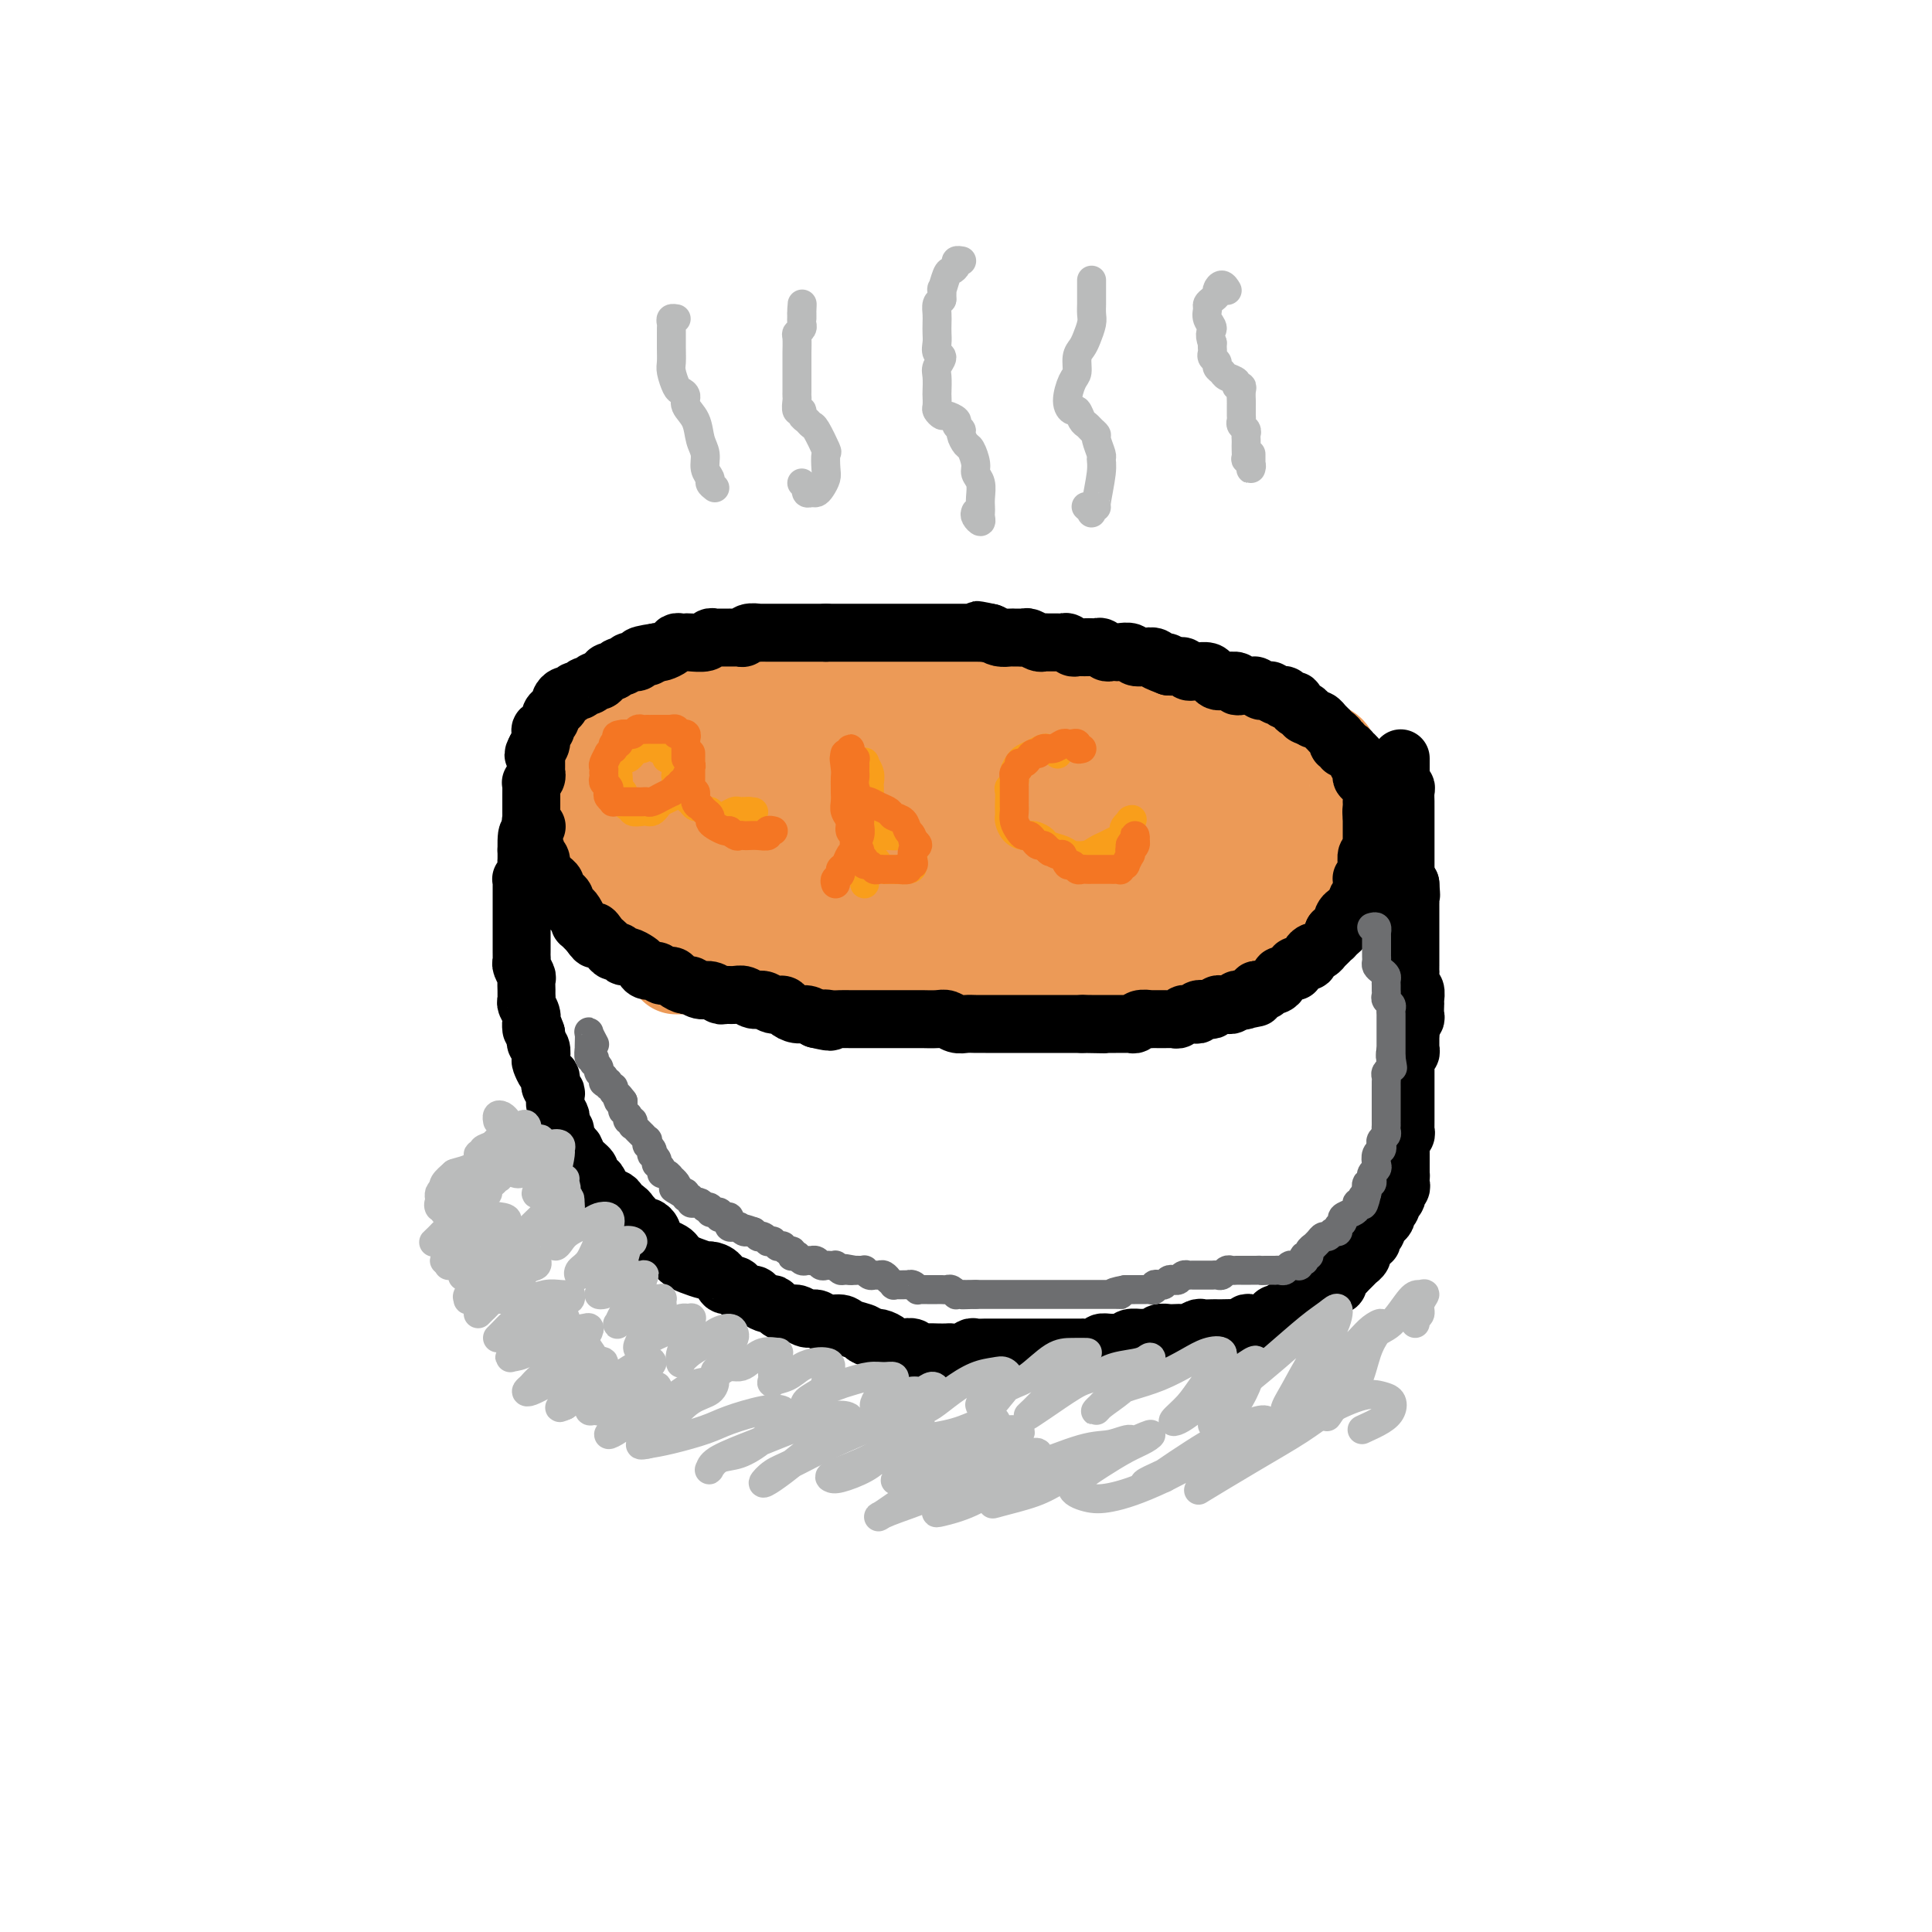 <svg viewBox='0 0 400 400' version='1.1' xmlns='http://www.w3.org/2000/svg' xmlns:xlink='http://www.w3.org/1999/xlink'><g fill='none' stroke='#EC9A57' stroke-width='20' stroke-linecap='round' stroke-linejoin='round'><path d='M140,200c0.017,-0.000 0.035,-0.000 0,0c-0.035,0.000 -0.122,0.000 0,0c0.122,-0.000 0.453,-0.000 1,0c0.547,0.000 1.309,0.000 2,0c0.691,-0.000 1.310,-0.001 2,0c0.690,0.001 1.452,0.004 2,0c0.548,-0.004 0.884,-0.015 2,0c1.116,0.015 3.012,0.057 4,0c0.988,-0.057 1.069,-0.211 2,0c0.931,0.211 2.713,0.789 4,1c1.287,0.211 2.078,0.057 3,0c0.922,-0.057 1.976,-0.015 3,0c1.024,0.015 2.018,0.005 3,0c0.982,-0.005 1.953,-0.005 3,0c1.047,0.005 2.171,0.015 3,0c0.829,-0.015 1.361,-0.057 2,0c0.639,0.057 1.383,0.211 2,0c0.617,-0.211 1.108,-0.789 2,-1c0.892,-0.211 2.187,-0.057 3,0c0.813,0.057 1.144,0.015 2,0c0.856,-0.015 2.238,-0.004 3,0c0.762,0.004 0.904,0.001 2,0c1.096,-0.001 3.147,-0.000 4,0c0.853,0.000 0.508,0.000 1,0c0.492,-0.000 1.823,-0.000 3,0c1.177,0.000 2.202,0.000 3,0c0.798,-0.000 1.371,-0.000 2,0c0.629,0.000 1.315,0.000 2,0'/><path d='M205,200c10.410,0.000 3.934,0.001 2,0c-1.934,-0.001 0.675,-0.004 2,0c1.325,0.004 1.366,0.015 2,0c0.634,-0.015 1.859,-0.057 3,0c1.141,0.057 2.196,0.212 3,0c0.804,-0.212 1.355,-0.792 2,-1c0.645,-0.208 1.383,-0.044 2,0c0.617,0.044 1.113,-0.031 2,0c0.887,0.031 2.166,0.167 3,0c0.834,-0.167 1.225,-0.637 2,-1c0.775,-0.363 1.935,-0.618 3,-1c1.065,-0.382 2.036,-0.891 3,-1c0.964,-0.109 1.922,0.182 3,0c1.078,-0.182 2.277,-0.836 3,-1c0.723,-0.164 0.969,0.163 2,0c1.031,-0.163 2.845,-0.817 4,-1c1.155,-0.183 1.649,0.106 3,0c1.351,-0.106 3.558,-0.606 5,-1c1.442,-0.394 2.119,-0.683 3,-1c0.881,-0.317 1.966,-0.662 3,-1c1.034,-0.338 2.016,-0.668 3,-1c0.984,-0.332 1.968,-0.665 3,-1c1.032,-0.335 2.111,-0.671 3,-1c0.889,-0.329 1.587,-0.652 2,-1c0.413,-0.348 0.541,-0.723 1,-1c0.459,-0.277 1.250,-0.458 2,-1c0.750,-0.542 1.461,-1.446 2,-2c0.539,-0.554 0.907,-0.757 1,-1c0.093,-0.243 -0.090,-0.527 0,-1c0.090,-0.473 0.454,-1.135 1,-2c0.546,-0.865 1.273,-1.932 2,-3'/><path d='M280,176c1.637,-1.971 0.228,-0.899 0,-1c-0.228,-0.101 0.725,-1.374 1,-2c0.275,-0.626 -0.126,-0.606 0,-1c0.126,-0.394 0.781,-1.204 1,-2c0.219,-0.796 0.004,-1.578 0,-2c-0.004,-0.422 0.203,-0.483 0,-1c-0.203,-0.517 -0.818,-1.489 -1,-2c-0.182,-0.511 0.068,-0.560 0,-1c-0.068,-0.440 -0.455,-1.269 -1,-2c-0.545,-0.731 -1.249,-1.363 -2,-2c-0.751,-0.637 -1.548,-1.280 -2,-2c-0.452,-0.720 -0.558,-1.516 -1,-2c-0.442,-0.484 -1.221,-0.655 -2,-1c-0.779,-0.345 -1.560,-0.862 -2,-1c-0.440,-0.138 -0.540,0.104 -1,0c-0.460,-0.104 -1.281,-0.553 -2,-1c-0.719,-0.447 -1.336,-0.893 -2,-1c-0.664,-0.107 -1.375,0.125 -2,0c-0.625,-0.125 -1.164,-0.607 -2,-1c-0.836,-0.393 -1.970,-0.696 -3,-1c-1.030,-0.304 -1.955,-0.607 -3,-1c-1.045,-0.393 -2.208,-0.875 -3,-1c-0.792,-0.125 -1.211,0.107 -2,0c-0.789,-0.107 -1.946,-0.553 -3,-1c-1.054,-0.447 -2.003,-0.893 -3,-1c-0.997,-0.107 -2.041,0.126 -3,0c-0.959,-0.126 -1.834,-0.611 -3,-1c-1.166,-0.389 -2.622,-0.682 -4,-1c-1.378,-0.318 -2.679,-0.663 -4,-1c-1.321,-0.337 -2.663,-0.668 -4,-1c-1.337,-0.332 -2.668,-0.666 -4,-1'/><path d='M223,141c-8.738,-2.040 -5.583,-0.141 -5,0c0.583,0.141 -1.407,-1.475 -3,-2c-1.593,-0.525 -2.788,0.041 -4,0c-1.212,-0.041 -2.439,-0.691 -4,-1c-1.561,-0.309 -3.456,-0.279 -5,0c-1.544,0.279 -2.737,0.807 -4,1c-1.263,0.193 -2.597,0.052 -4,0c-1.403,-0.052 -2.875,-0.014 -4,0c-1.125,0.014 -1.904,0.004 -3,0c-1.096,-0.004 -2.508,-0.001 -4,0c-1.492,0.001 -3.065,0.000 -4,0c-0.935,-0.000 -1.231,-0.001 -2,0c-0.769,0.001 -2.009,0.003 -3,0c-0.991,-0.003 -1.731,-0.011 -3,0c-1.269,0.011 -3.067,0.040 -4,0c-0.933,-0.040 -1.003,-0.151 -2,0c-0.997,0.151 -2.922,0.562 -4,1c-1.078,0.438 -1.308,0.902 -2,1c-0.692,0.098 -1.847,-0.171 -3,0c-1.153,0.171 -2.304,0.782 -3,1c-0.696,0.218 -0.939,0.044 -2,0c-1.061,-0.044 -2.942,0.044 -4,0c-1.058,-0.044 -1.295,-0.218 -2,0c-0.705,0.218 -1.880,0.828 -3,1c-1.120,0.172 -2.187,-0.095 -3,0c-0.813,0.095 -1.373,0.550 -2,1c-0.627,0.450 -1.320,0.894 -2,1c-0.680,0.106 -1.347,-0.126 -2,0c-0.653,0.126 -1.291,0.611 -2,1c-0.709,0.389 -1.488,0.683 -2,1c-0.512,0.317 -0.756,0.659 -1,1'/><path d='M128,148c-6.604,1.754 -3.615,1.640 -3,2c0.615,0.360 -1.145,1.193 -2,2c-0.855,0.807 -0.806,1.586 -1,2c-0.194,0.414 -0.630,0.462 -1,1c-0.370,0.538 -0.674,1.564 -1,2c-0.326,0.436 -0.676,0.281 -1,1c-0.324,0.719 -0.623,2.310 -1,3c-0.377,0.690 -0.831,0.478 -1,1c-0.169,0.522 -0.053,1.776 0,3c0.053,1.224 0.042,2.416 0,3c-0.042,0.584 -0.114,0.560 0,1c0.114,0.440 0.415,1.344 1,2c0.585,0.656 1.455,1.064 2,2c0.545,0.936 0.765,2.400 1,3c0.235,0.600 0.485,0.335 1,1c0.515,0.665 1.295,2.258 2,3c0.705,0.742 1.336,0.632 2,1c0.664,0.368 1.360,1.213 2,2c0.640,0.787 1.224,1.517 2,2c0.776,0.483 1.743,0.721 3,1c1.257,0.279 2.804,0.600 4,1c1.196,0.400 2.041,0.877 3,1c0.959,0.123 2.031,-0.110 3,0c0.969,0.110 1.834,0.562 3,1c1.166,0.438 2.632,0.864 4,1c1.368,0.136 2.637,-0.016 4,0c1.363,0.016 2.818,0.200 4,0c1.182,-0.200 2.090,-0.786 3,-1c0.910,-0.214 1.822,-0.058 3,0c1.178,0.058 2.622,0.016 4,0c1.378,-0.016 2.689,-0.008 4,0'/><path d='M172,189c4.184,-0.381 3.646,-0.834 4,-1c0.354,-0.166 1.602,-0.044 3,0c1.398,0.044 2.948,0.012 4,0c1.052,-0.012 1.607,-0.003 3,0c1.393,0.003 3.626,0.001 5,0c1.374,-0.001 1.890,0.001 3,0c1.110,-0.001 2.813,-0.004 4,0c1.187,0.004 1.859,0.016 3,0c1.141,-0.016 2.753,-0.061 4,0c1.247,0.061 2.129,0.227 3,0c0.871,-0.227 1.731,-0.849 3,-1c1.269,-0.151 2.948,0.167 4,0c1.052,-0.167 1.477,-0.818 2,-1c0.523,-0.182 1.144,0.106 2,0c0.856,-0.106 1.946,-0.606 3,-1c1.054,-0.394 2.071,-0.683 3,-1c0.929,-0.317 1.770,-0.662 3,-1c1.230,-0.338 2.848,-0.668 4,-1c1.152,-0.332 1.838,-0.666 3,-1c1.162,-0.334 2.801,-0.667 4,-1c1.199,-0.333 1.959,-0.667 3,-1c1.041,-0.333 2.362,-0.667 3,-1c0.638,-0.333 0.593,-0.665 1,-1c0.407,-0.335 1.265,-0.671 2,-1c0.735,-0.329 1.348,-0.650 2,-1c0.652,-0.350 1.345,-0.727 2,-1c0.655,-0.273 1.272,-0.440 2,-1c0.728,-0.560 1.566,-1.511 2,-2c0.434,-0.489 0.463,-0.516 1,-1c0.537,-0.484 1.582,-1.424 2,-2c0.418,-0.576 0.209,-0.788 0,-1'/><path d='M259,167c2.379,-1.820 1.327,-0.870 1,-1c-0.327,-0.130 0.070,-1.340 0,-2c-0.070,-0.660 -0.607,-0.769 -1,-1c-0.393,-0.231 -0.641,-0.584 -1,-1c-0.359,-0.416 -0.829,-0.896 -2,-1c-1.171,-0.104 -3.042,0.168 -4,0c-0.958,-0.168 -1.004,-0.777 -2,-1c-0.996,-0.223 -2.942,-0.060 -4,0c-1.058,0.060 -1.228,0.016 -2,0c-0.772,-0.016 -2.145,-0.004 -3,0c-0.855,0.004 -1.191,0.001 -2,0c-0.809,-0.001 -2.090,-0.000 -3,0c-0.910,0.000 -1.450,0.000 -2,0c-0.550,-0.000 -1.109,-0.000 -2,0c-0.891,0.000 -2.115,0.000 -3,0c-0.885,-0.000 -1.431,-0.000 -2,0c-0.569,0.000 -1.162,-0.000 -2,0c-0.838,0.000 -1.923,0.000 -3,0c-1.077,-0.000 -2.147,-0.000 -3,0c-0.853,0.000 -1.489,0.000 -2,0c-0.511,-0.000 -0.899,-0.001 -2,0c-1.101,0.001 -2.917,0.004 -4,0c-1.083,-0.004 -1.435,-0.015 -2,0c-0.565,0.015 -1.344,0.057 -2,0c-0.656,-0.057 -1.190,-0.211 -2,0c-0.810,0.211 -1.897,0.789 -3,1c-1.103,0.211 -2.224,0.057 -3,0c-0.776,-0.057 -1.208,-0.015 -2,0c-0.792,0.015 -1.944,0.004 -3,0c-1.056,-0.004 -2.016,-0.001 -3,0c-0.984,0.001 -1.992,0.001 -3,0'/><path d='M188,161c-9.284,0.154 -3.494,0.040 -2,0c1.494,-0.040 -1.310,-0.007 -3,0c-1.690,0.007 -2.268,-0.013 -3,0c-0.732,0.013 -1.617,0.060 -2,0c-0.383,-0.060 -0.262,-0.227 -1,0c-0.738,0.227 -2.334,0.850 -3,1c-0.666,0.150 -0.400,-0.171 -1,0c-0.600,0.171 -2.065,0.833 -3,1c-0.935,0.167 -1.339,-0.163 -2,0c-0.661,0.163 -1.577,0.817 -2,1c-0.423,0.183 -0.351,-0.104 -1,0c-0.649,0.104 -2.018,0.601 -3,1c-0.982,0.399 -1.576,0.701 -2,1c-0.424,0.299 -0.677,0.595 -1,1c-0.323,0.405 -0.717,0.920 -1,1c-0.283,0.080 -0.457,-0.273 -1,0c-0.543,0.273 -1.456,1.173 -2,2c-0.544,0.827 -0.720,1.583 -1,2c-0.280,0.417 -0.663,0.497 -1,1c-0.337,0.503 -0.626,1.430 -1,2c-0.374,0.570 -0.833,0.782 -1,1c-0.167,0.218 -0.042,0.444 0,1c0.042,0.556 0.001,1.444 0,2c-0.001,0.556 0.038,0.779 0,1c-0.038,0.221 -0.153,0.441 0,1c0.153,0.559 0.575,1.457 1,2c0.425,0.543 0.854,0.731 2,1c1.146,0.269 3.008,0.618 4,1c0.992,0.382 1.113,0.795 2,1c0.887,0.205 2.539,0.201 4,0c1.461,-0.201 2.730,-0.601 4,-1'/><path d='M168,185c3.465,0.370 4.129,0.296 5,0c0.871,-0.296 1.949,-0.815 3,-1c1.051,-0.185 2.074,-0.036 3,0c0.926,0.036 1.754,-0.042 3,0c1.246,0.042 2.908,0.204 4,0c1.092,-0.204 1.613,-0.772 3,-1c1.387,-0.228 3.638,-0.114 5,0c1.362,0.114 1.834,0.228 3,0c1.166,-0.228 3.026,-0.797 4,-1c0.974,-0.203 1.061,-0.040 2,0c0.939,0.040 2.729,-0.042 4,0c1.271,0.042 2.021,0.209 3,0c0.979,-0.209 2.185,-0.792 3,-1c0.815,-0.208 1.237,-0.041 2,0c0.763,0.041 1.865,-0.046 3,0c1.135,0.046 2.301,0.223 3,0c0.699,-0.223 0.931,-0.847 2,-1c1.069,-0.153 2.975,0.167 4,0c1.025,-0.167 1.167,-0.819 2,-1c0.833,-0.181 2.356,0.110 3,0c0.644,-0.110 0.410,-0.621 1,-1c0.590,-0.379 2.004,-0.628 3,-1c0.996,-0.372 1.572,-0.869 2,-1c0.428,-0.131 0.707,0.105 1,0c0.293,-0.105 0.600,-0.549 1,-1c0.400,-0.451 0.892,-0.909 1,-1c0.108,-0.091 -0.167,0.186 0,0c0.167,-0.186 0.777,-0.833 1,-1c0.223,-0.167 0.060,0.147 0,0c-0.060,-0.147 -0.017,-0.756 0,-1c0.017,-0.244 0.009,-0.122 0,0'/><path d='M242,172c1.944,-1.191 -0.697,-0.168 -2,0c-1.303,0.168 -1.267,-0.520 -2,-1c-0.733,-0.480 -2.236,-0.753 -4,-1c-1.764,-0.247 -3.788,-0.470 -6,0c-2.212,0.470 -4.612,1.632 -6,2c-1.388,0.368 -1.764,-0.059 -3,0c-1.236,0.059 -3.331,0.605 -5,1c-1.669,0.395 -2.912,0.641 -4,1c-1.088,0.359 -2.021,0.832 -3,1c-0.979,0.168 -2.004,0.031 -3,0c-0.996,-0.031 -1.962,0.044 -3,0c-1.038,-0.044 -2.150,-0.207 -3,0c-0.850,0.207 -1.440,0.784 -2,1c-0.560,0.216 -1.090,0.072 -2,0c-0.910,-0.072 -2.201,-0.071 -3,0c-0.799,0.071 -1.106,0.211 -2,0c-0.894,-0.211 -2.374,-0.775 -3,-1c-0.626,-0.225 -0.398,-0.113 -1,0c-0.602,0.113 -2.033,0.226 -3,0c-0.967,-0.226 -1.470,-0.793 -2,-1c-0.530,-0.207 -1.086,-0.056 -2,0c-0.914,0.056 -2.184,0.015 -3,0c-0.816,-0.015 -1.177,-0.004 -2,0c-0.823,0.004 -2.108,0.001 -3,0c-0.892,-0.001 -1.390,-0.001 -2,0c-0.610,0.001 -1.332,0.004 -2,0c-0.668,-0.004 -1.281,-0.015 -2,0c-0.719,0.015 -1.543,0.056 -2,0c-0.457,-0.056 -0.546,-0.207 -1,0c-0.454,0.207 -1.273,0.774 -2,1c-0.727,0.226 -1.364,0.113 -2,0'/><path d='M157,175c-13.555,0.643 -4.941,0.750 -2,1c2.941,0.250 0.211,0.644 -1,1c-1.211,0.356 -0.902,0.673 -1,1c-0.098,0.327 -0.604,0.664 -1,1c-0.396,0.336 -0.683,0.672 -1,1c-0.317,0.328 -0.663,0.647 -1,1c-0.337,0.353 -0.664,0.738 -1,1c-0.336,0.262 -0.682,0.399 -1,1c-0.318,0.601 -0.610,1.666 -1,2c-0.390,0.334 -0.879,-0.064 -1,0c-0.121,0.064 0.125,0.591 0,1c-0.125,0.409 -0.622,0.701 -1,1c-0.378,0.299 -0.638,0.606 -1,1c-0.362,0.394 -0.826,0.875 -1,1c-0.174,0.125 -0.058,-0.106 0,0c0.058,0.106 0.057,0.549 0,1c-0.057,0.451 -0.169,0.909 0,1c0.169,0.091 0.619,-0.186 1,0c0.381,0.186 0.694,0.834 1,1c0.306,0.166 0.604,-0.152 1,0c0.396,0.152 0.890,0.773 1,1c0.110,0.227 -0.163,0.061 0,0c0.163,-0.061 0.761,-0.017 1,0c0.239,0.017 0.120,0.009 0,0'/><path d='M231,181c-0.540,0.030 -1.080,0.061 -1,0c0.080,-0.061 0.780,-0.213 1,0c0.220,0.213 -0.041,0.790 0,1c0.041,0.210 0.385,0.052 1,0c0.615,-0.052 1.501,0.001 2,0c0.499,-0.001 0.613,-0.056 1,0c0.387,0.056 1.049,0.222 2,0c0.951,-0.222 2.190,-0.832 3,-1c0.810,-0.168 1.191,0.106 2,0c0.809,-0.106 2.048,-0.592 3,-1c0.952,-0.408 1.618,-0.739 2,-1c0.382,-0.261 0.480,-0.451 1,-1c0.520,-0.549 1.464,-1.457 2,-2c0.536,-0.543 0.665,-0.723 1,-1c0.335,-0.277 0.874,-0.653 1,-1c0.126,-0.347 -0.163,-0.666 0,-1c0.163,-0.334 0.776,-0.682 1,-1c0.224,-0.318 0.058,-0.606 0,-1c-0.058,-0.394 -0.007,-0.893 0,-1c0.007,-0.107 -0.029,0.178 0,0c0.029,-0.178 0.124,-0.818 0,-1c-0.124,-0.182 -0.466,0.094 -1,0c-0.534,-0.094 -1.261,-0.557 -2,-1c-0.739,-0.443 -1.491,-0.865 -2,-1c-0.509,-0.135 -0.774,0.016 -1,0c-0.226,-0.016 -0.413,-0.200 -1,0c-0.587,0.200 -1.574,0.783 -2,1c-0.426,0.217 -0.289,0.069 0,1c0.289,0.931 0.732,2.943 1,4c0.268,1.057 0.362,1.159 1,2c0.638,0.841 1.819,2.420 3,4'/><path d='M249,179c1.721,1.858 3.523,1.004 5,1c1.477,-0.004 2.628,0.842 4,1c1.372,0.158 2.965,-0.374 4,-1c1.035,-0.626 1.511,-1.348 2,-2c0.489,-0.652 0.989,-1.236 1,-2c0.011,-0.764 -0.468,-1.708 -1,-3c-0.532,-1.292 -1.118,-2.932 -2,-4c-0.882,-1.068 -2.059,-1.563 -3,-2c-0.941,-0.437 -1.644,-0.817 -3,-1c-1.356,-0.183 -3.365,-0.170 -5,0c-1.635,0.170 -2.895,0.496 -4,1c-1.105,0.504 -2.053,1.186 -3,2c-0.947,0.814 -1.893,1.759 -3,3c-1.107,1.241 -2.376,2.776 -3,4c-0.624,1.224 -0.602,2.136 -1,3c-0.398,0.864 -1.214,1.681 -1,2c0.214,0.319 1.459,0.141 2,0c0.541,-0.141 0.378,-0.244 1,-1c0.622,-0.756 2.030,-2.166 3,-3c0.970,-0.834 1.502,-1.092 2,-2c0.498,-0.908 0.963,-2.465 1,-4c0.037,-1.535 -0.355,-3.046 -1,-4c-0.645,-0.954 -1.543,-1.350 -3,-2c-1.457,-0.650 -3.473,-1.553 -6,-2c-2.527,-0.447 -5.563,-0.437 -9,0c-3.437,0.437 -7.273,1.300 -10,2c-2.727,0.700 -4.344,1.237 -6,2c-1.656,0.763 -3.351,1.751 -5,3c-1.649,1.249 -3.252,2.759 -4,4c-0.748,1.241 -0.642,2.212 0,3c0.642,0.788 1.821,1.394 3,2'/><path d='M204,179c1.938,0.594 5.281,-0.423 8,-1c2.719,-0.577 4.812,-0.716 7,-1c2.188,-0.284 4.469,-0.714 6,-1c1.531,-0.286 2.310,-0.430 3,-1c0.690,-0.570 1.291,-1.568 1,-2c-0.291,-0.432 -1.474,-0.299 -4,-1c-2.526,-0.701 -6.394,-2.238 -9,-3c-2.606,-0.762 -3.951,-0.751 -8,-1c-4.049,-0.249 -10.802,-0.758 -15,-1c-4.198,-0.242 -5.842,-0.216 -8,0c-2.158,0.216 -4.829,0.622 -7,1c-2.171,0.378 -3.841,0.728 -5,1c-1.159,0.272 -1.808,0.466 -1,1c0.808,0.534 3.072,1.409 5,2c1.928,0.591 3.520,0.898 6,1c2.480,0.102 5.849,0.000 8,0c2.151,-0.000 3.086,0.101 5,0c1.914,-0.101 4.808,-0.405 6,-1c1.192,-0.595 0.683,-1.481 0,-2c-0.683,-0.519 -1.539,-0.672 -4,-1c-2.461,-0.328 -6.527,-0.831 -10,-1c-3.473,-0.169 -6.352,-0.003 -9,0c-2.648,0.003 -5.064,-0.156 -8,0c-2.936,0.156 -6.392,0.627 -9,1c-2.608,0.373 -4.369,0.647 -5,1c-0.631,0.353 -0.133,0.786 0,1c0.133,0.214 -0.100,0.209 2,0c2.100,-0.209 6.532,-0.623 9,-1c2.468,-0.377 2.972,-0.717 4,-1c1.028,-0.283 2.579,-0.509 3,-1c0.421,-0.491 -0.290,-1.245 -1,-2'/><path d='M174,166c0.600,-0.497 -0.899,0.259 -3,0c-2.101,-0.259 -4.803,-1.534 -7,-2c-2.197,-0.466 -3.888,-0.125 -6,0c-2.112,0.125 -4.645,0.033 -7,0c-2.355,-0.033 -4.533,-0.006 -6,0c-1.467,0.006 -2.223,-0.010 -3,0c-0.777,0.010 -1.574,0.045 -2,0c-0.426,-0.045 -0.483,-0.170 -1,0c-0.517,0.170 -1.496,0.634 -2,1c-0.504,0.366 -0.533,0.633 0,1c0.533,0.367 1.628,0.834 2,1c0.372,0.166 0.019,0.030 0,0c-0.019,-0.030 0.294,0.045 0,0c-0.294,-0.045 -1.196,-0.209 -2,0c-0.804,0.209 -1.512,0.792 -2,1c-0.488,0.208 -0.758,0.040 -1,0c-0.242,-0.040 -0.457,0.046 -1,0c-0.543,-0.046 -1.414,-0.225 -2,0c-0.586,0.225 -0.886,0.855 -1,1c-0.114,0.145 -0.042,-0.194 0,0c0.042,0.194 0.053,0.922 0,1c-0.053,0.078 -0.170,-0.492 0,-1c0.170,-0.508 0.627,-0.952 1,-1c0.373,-0.048 0.662,0.299 1,0c0.338,-0.299 0.723,-1.246 1,-2c0.277,-0.754 0.444,-1.316 1,-2c0.556,-0.684 1.500,-1.490 2,-2c0.500,-0.510 0.557,-0.724 1,-1c0.443,-0.276 1.273,-0.613 2,-1c0.727,-0.387 1.351,-0.825 2,-1c0.649,-0.175 1.325,-0.088 2,0'/><path d='M143,159c2.230,-1.635 1.806,-1.223 2,-1c0.194,0.223 1.007,0.256 2,0c0.993,-0.256 2.167,-0.801 3,-1c0.833,-0.199 1.326,-0.052 2,0c0.674,0.052 1.528,0.010 2,0c0.472,-0.010 0.562,0.011 1,0c0.438,-0.011 1.224,-0.056 2,0c0.776,0.056 1.541,0.211 2,0c0.459,-0.211 0.612,-0.788 1,-1c0.388,-0.212 1.011,-0.061 2,0c0.989,0.061 2.344,0.030 3,0c0.656,-0.030 0.613,-0.061 1,0c0.387,0.061 1.203,0.214 2,0c0.797,-0.214 1.575,-0.793 2,-1c0.425,-0.207 0.498,-0.041 1,0c0.502,0.041 1.434,-0.044 2,0c0.566,0.044 0.767,0.218 1,0c0.233,-0.218 0.500,-0.828 1,-1c0.500,-0.172 1.235,0.093 2,0c0.765,-0.093 1.560,-0.546 2,-1c0.440,-0.454 0.526,-0.910 1,-1c0.474,-0.090 1.335,0.186 2,0c0.665,-0.186 1.132,-0.834 2,-1c0.868,-0.166 2.137,0.152 3,0c0.863,-0.152 1.319,-0.773 2,-1c0.681,-0.227 1.586,-0.062 2,0c0.414,0.062 0.338,0.019 1,0c0.662,-0.019 2.064,-0.015 3,0c0.936,0.015 1.406,0.043 2,0c0.594,-0.043 1.313,-0.155 2,0c0.687,0.155 1.344,0.578 2,1'/><path d='M201,151c9.402,-1.225 3.908,-0.288 2,0c-1.908,0.288 -0.231,-0.074 1,0c1.231,0.074 2.017,0.584 3,1c0.983,0.416 2.162,0.738 3,1c0.838,0.262 1.335,0.464 2,1c0.665,0.536 1.499,1.408 2,2c0.501,0.592 0.671,0.906 1,2c0.329,1.094 0.818,2.969 1,4c0.182,1.031 0.058,1.217 0,2c-0.058,0.783 -0.051,2.161 0,3c0.051,0.839 0.144,1.139 0,2c-0.144,0.861 -0.527,2.284 -1,3c-0.473,0.716 -1.038,0.724 -2,1c-0.962,0.276 -2.320,0.820 -4,1c-1.680,0.180 -3.680,-0.004 -5,0c-1.320,0.004 -1.960,0.196 -3,0c-1.040,-0.196 -2.481,-0.781 -4,-1c-1.519,-0.219 -3.116,-0.073 -5,0c-1.884,0.073 -4.055,0.073 -6,0c-1.945,-0.073 -3.664,-0.219 -5,0c-1.336,0.219 -2.290,0.804 -4,1c-1.710,0.196 -4.175,0.004 -6,0c-1.825,-0.004 -3.011,0.180 -4,0c-0.989,-0.180 -1.780,-0.724 -3,-1c-1.220,-0.276 -2.869,-0.284 -4,0c-1.131,0.284 -1.743,0.861 -3,1c-1.257,0.139 -3.160,-0.159 -4,0c-0.840,0.159 -0.617,0.775 -1,1c-0.383,0.225 -1.372,0.061 -2,0c-0.628,-0.061 -0.894,-0.017 -1,0c-0.106,0.017 -0.053,0.009 0,0'/><path d='M149,175c-10.180,0.529 -2.629,0.353 0,0c2.629,-0.353 0.335,-0.881 -1,-1c-1.335,-0.119 -1.711,0.172 -2,0c-0.289,-0.172 -0.490,-0.805 -1,-1c-0.510,-0.195 -1.329,0.050 -2,0c-0.671,-0.050 -1.193,-0.396 -2,-1c-0.807,-0.604 -1.900,-1.467 -3,-2c-1.100,-0.533 -2.207,-0.735 -3,-1c-0.793,-0.265 -1.270,-0.592 -2,-1c-0.730,-0.408 -1.712,-0.897 -2,-1c-0.288,-0.103 0.119,0.180 0,0c-0.119,-0.180 -0.764,-0.822 -1,-1c-0.236,-0.178 -0.064,0.107 0,0c0.064,-0.107 0.020,-0.606 0,-1c-0.020,-0.394 -0.017,-0.684 0,-1c0.017,-0.316 0.049,-0.658 0,-1c-0.049,-0.342 -0.179,-0.683 0,-1c0.179,-0.317 0.666,-0.609 1,-1c0.334,-0.391 0.515,-0.879 1,-1c0.485,-0.121 1.274,0.126 2,0c0.726,-0.126 1.387,-0.626 2,-1c0.613,-0.374 1.176,-0.621 2,-1c0.824,-0.379 1.907,-0.890 3,-1c1.093,-0.110 2.195,0.181 3,0c0.805,-0.181 1.314,-0.833 2,-1c0.686,-0.167 1.550,0.152 2,0c0.450,-0.152 0.485,-0.776 1,-1c0.515,-0.224 1.509,-0.050 2,0c0.491,0.050 0.478,-0.025 1,0c0.522,0.025 1.578,0.150 2,0c0.422,-0.150 0.211,-0.575 0,-1'/><path d='M154,154c3.845,-1.575 1.457,-0.513 1,0c-0.457,0.513 1.018,0.478 2,0c0.982,-0.478 1.472,-1.400 2,-2c0.528,-0.600 1.093,-0.879 2,-1c0.907,-0.121 2.154,-0.085 3,0c0.846,0.085 1.290,0.219 2,0c0.710,-0.219 1.685,-0.790 3,-1c1.315,-0.210 2.971,-0.060 4,0c1.029,0.060 1.432,0.030 2,0c0.568,-0.030 1.301,-0.062 2,0c0.699,0.062 1.364,0.216 2,0c0.636,-0.216 1.243,-0.803 2,-1c0.757,-0.197 1.663,-0.004 2,0c0.337,0.004 0.104,-0.181 0,0c-0.104,0.181 -0.080,0.728 0,1c0.080,0.272 0.217,0.269 0,1c-0.217,0.731 -0.789,2.197 -1,3c-0.211,0.803 -0.060,0.944 0,1c0.060,0.056 0.030,0.028 0,0'/></g>
<g fill='none' stroke='#000000' stroke-width='12' stroke-linecap='round' stroke-linejoin='round'><path d='M290,157c-0.000,0.447 -0.000,0.893 0,1c0.000,0.107 0.000,-0.126 0,0c-0.000,0.126 -0.001,0.612 0,1c0.001,0.388 0.004,0.678 0,1c-0.004,0.322 -0.015,0.677 0,1c0.015,0.323 0.057,0.615 0,1c-0.057,0.385 -0.211,0.863 0,1c0.211,0.137 0.789,-0.066 1,0c0.211,0.066 0.057,0.400 0,1c-0.057,0.600 -0.015,1.467 0,2c0.015,0.533 0.004,0.733 0,1c-0.004,0.267 -0.001,0.600 0,1c0.001,0.400 0.000,0.868 0,1c-0.000,0.132 -0.000,-0.070 0,0c0.000,0.070 0.000,0.414 0,1c-0.000,0.586 -0.000,1.414 0,2c0.000,0.586 0.000,0.931 0,1c-0.000,0.069 0.000,-0.136 0,0c-0.000,0.136 -0.000,0.614 0,1c0.000,0.386 0.000,0.680 0,1c-0.000,0.320 -0.000,0.664 0,1c0.000,0.336 0.000,0.663 0,1c-0.000,0.337 -0.001,0.686 0,1c0.001,0.314 0.003,0.595 0,1c-0.003,0.405 -0.011,0.933 0,1c0.011,0.067 0.041,-0.328 0,0c-0.041,0.328 -0.155,1.379 0,2c0.155,0.621 0.577,0.810 1,1'/><path d='M292,183c0.309,4.144 0.083,1.505 0,1c-0.083,-0.505 -0.022,1.123 0,2c0.022,0.877 0.006,1.004 0,1c-0.006,-0.004 -0.002,-0.138 0,0c0.002,0.138 0.000,0.549 0,1c-0.000,0.451 -0.000,0.943 0,1c0.000,0.057 0.000,-0.322 0,0c-0.000,0.322 -0.000,1.343 0,2c0.000,0.657 0.000,0.948 0,1c-0.000,0.052 -0.000,-0.137 0,0c0.000,0.137 -0.000,0.600 0,1c0.000,0.400 0.000,0.737 0,1c-0.000,0.263 -0.000,0.453 0,1c0.000,0.547 0.000,1.452 0,2c-0.000,0.548 -0.000,0.739 0,1c0.000,0.261 0.000,0.594 0,1c-0.000,0.406 -0.001,0.886 0,1c0.001,0.114 0.004,-0.139 0,0c-0.004,0.139 -0.015,0.671 0,1c0.015,0.329 0.057,0.457 0,1c-0.057,0.543 -0.211,1.503 0,2c0.211,0.497 0.788,0.532 1,1c0.212,0.468 0.058,1.368 0,2c-0.058,0.632 -0.019,0.996 0,1c0.019,0.004 0.019,-0.354 0,0c-0.019,0.354 -0.058,1.418 0,2c0.058,0.582 0.212,0.681 0,1c-0.212,0.319 -0.789,0.859 -1,1c-0.211,0.141 -0.057,-0.116 0,0c0.057,0.116 0.016,0.605 0,1c-0.016,0.395 -0.008,0.698 0,1'/><path d='M292,214c0.000,4.979 0.001,1.927 0,1c-0.001,-0.927 -0.004,0.272 0,1c0.004,0.728 0.015,0.984 0,1c-0.015,0.016 -0.057,-0.207 0,0c0.057,0.207 0.211,0.843 0,1c-0.211,0.157 -0.789,-0.165 -1,0c-0.211,0.165 -0.057,0.818 0,1c0.057,0.182 0.015,-0.106 0,0c-0.015,0.106 -0.004,0.606 0,1c0.004,0.394 0.001,0.683 0,1c-0.001,0.317 -0.000,0.663 0,1c0.000,0.337 0.000,0.667 0,1c-0.000,0.333 -0.000,0.670 0,1c0.000,0.330 0.000,0.652 0,1c-0.000,0.348 0.000,0.723 0,1c-0.000,0.277 -0.000,0.455 0,1c0.000,0.545 0.000,1.455 0,2c-0.000,0.545 -0.000,0.723 0,1c0.000,0.277 0.001,0.652 0,1c-0.001,0.348 -0.004,0.670 0,1c0.004,0.330 0.015,0.667 0,1c-0.015,0.333 -0.057,0.661 0,1c0.057,0.339 0.211,0.687 0,1c-0.211,0.313 -0.789,0.590 -1,1c-0.211,0.410 -0.057,0.954 0,1c0.057,0.046 0.015,-0.405 0,0c-0.015,0.405 -0.004,1.667 0,2c0.004,0.333 0.001,-0.261 0,0c-0.001,0.261 -0.000,1.378 0,2c0.000,0.622 0.000,0.749 0,1c-0.000,0.251 -0.000,0.625 0,1'/><path d='M290,243c-0.311,4.726 -0.087,2.039 0,1c0.087,-1.039 0.037,-0.432 0,0c-0.037,0.432 -0.062,0.689 0,1c0.062,0.311 0.209,0.676 0,1c-0.209,0.324 -0.774,0.608 -1,1c-0.226,0.392 -0.112,0.892 0,1c0.112,0.108 0.222,-0.177 0,0c-0.222,0.177 -0.778,0.817 -1,1c-0.222,0.183 -0.111,-0.092 0,0c0.111,0.092 0.223,0.549 0,1c-0.223,0.451 -0.782,0.894 -1,1c-0.218,0.106 -0.096,-0.126 0,0c0.096,0.126 0.165,0.611 0,1c-0.165,0.389 -0.565,0.683 -1,1c-0.435,0.317 -0.905,0.659 -1,1c-0.095,0.341 0.186,0.683 0,1c-0.186,0.317 -0.838,0.610 -1,1c-0.162,0.390 0.168,0.878 0,1c-0.168,0.122 -0.834,-0.121 -1,0c-0.166,0.121 0.166,0.606 0,1c-0.166,0.394 -0.832,0.697 -1,1c-0.168,0.303 0.162,0.606 0,1c-0.162,0.394 -0.817,0.879 -1,1c-0.183,0.121 0.105,-0.123 0,0c-0.105,0.123 -0.602,0.611 -1,1c-0.398,0.389 -0.698,0.678 -1,1c-0.302,0.322 -0.606,0.677 -1,1c-0.394,0.323 -0.879,0.612 -1,1c-0.121,0.388 0.121,0.874 0,1c-0.121,0.126 -0.606,-0.107 -1,0c-0.394,0.107 -0.697,0.553 -1,1'/><path d='M275,267c-2.576,3.670 -1.517,0.844 -1,0c0.517,-0.844 0.490,0.295 0,1c-0.490,0.705 -1.445,0.978 -2,1c-0.555,0.022 -0.712,-0.205 -1,0c-0.288,0.205 -0.707,0.844 -1,1c-0.293,0.156 -0.460,-0.169 -1,0c-0.540,0.169 -1.453,0.833 -2,1c-0.547,0.167 -0.727,-0.162 -1,0c-0.273,0.162 -0.640,0.814 -1,1c-0.360,0.186 -0.712,-0.095 -1,0c-0.288,0.095 -0.511,0.565 -1,1c-0.489,0.435 -1.242,0.835 -2,1c-0.758,0.165 -1.520,0.097 -2,0c-0.480,-0.097 -0.678,-0.222 -1,0c-0.322,0.222 -0.768,0.791 -1,1c-0.232,0.209 -0.251,0.056 -1,0c-0.749,-0.056 -2.227,-0.016 -3,0c-0.773,0.016 -0.841,0.008 -1,0c-0.159,-0.008 -0.409,-0.016 -1,0c-0.591,0.016 -1.524,0.057 -2,0c-0.476,-0.057 -0.493,-0.211 -1,0c-0.507,0.211 -1.502,0.788 -2,1c-0.498,0.212 -0.500,0.061 -1,0c-0.500,-0.061 -1.500,-0.030 -2,0c-0.500,0.030 -0.500,0.061 -1,0c-0.500,-0.061 -1.500,-0.213 -2,0c-0.500,0.213 -0.501,0.792 -1,1c-0.499,0.208 -1.494,0.045 -2,0c-0.506,-0.045 -0.521,0.026 -1,0c-0.479,-0.026 -1.423,-0.150 -2,0c-0.577,0.150 -0.789,0.575 -1,1'/><path d='M233,278c-3.694,0.460 -1.427,0.109 -1,0c0.427,-0.109 -0.984,0.023 -2,0c-1.016,-0.023 -1.637,-0.202 -2,0c-0.363,0.202 -0.469,0.786 -1,1c-0.531,0.214 -1.489,0.057 -2,0c-0.511,-0.057 -0.577,-0.015 -1,0c-0.423,0.015 -1.202,0.004 -2,0c-0.798,-0.004 -1.613,-0.001 -2,0c-0.387,0.001 -0.344,0.000 -1,0c-0.656,-0.000 -2.011,-0.000 -3,0c-0.989,0.000 -1.611,0.000 -2,0c-0.389,-0.000 -0.546,0.000 -1,0c-0.454,-0.000 -1.206,-0.000 -2,0c-0.794,0.000 -1.631,0.000 -2,0c-0.369,-0.000 -0.269,-0.001 -1,0c-0.731,0.001 -2.293,0.004 -3,0c-0.707,-0.004 -0.561,-0.015 -1,0c-0.439,0.015 -1.465,0.057 -2,0c-0.535,-0.057 -0.580,-0.211 -1,0c-0.420,0.211 -1.214,0.788 -2,1c-0.786,0.212 -1.562,0.058 -2,0c-0.438,-0.058 -0.536,-0.019 -1,0c-0.464,0.019 -1.293,0.019 -2,0c-0.707,-0.019 -1.293,-0.057 -2,0c-0.707,0.057 -1.537,0.209 -2,0c-0.463,-0.209 -0.561,-0.778 -1,-1c-0.439,-0.222 -1.220,-0.098 -2,0c-0.780,0.098 -1.560,0.171 -2,0c-0.440,-0.171 -0.542,-0.584 -1,-1c-0.458,-0.416 -1.274,-0.833 -2,-1c-0.726,-0.167 -1.363,-0.083 -2,0'/><path d='M180,277c-1.922,-0.647 -0.727,-0.766 -1,-1c-0.273,-0.234 -2.012,-0.583 -3,-1c-0.988,-0.417 -1.223,-0.900 -2,-1c-0.777,-0.100 -2.095,0.184 -3,0c-0.905,-0.184 -1.398,-0.837 -2,-1c-0.602,-0.163 -1.313,0.163 -2,0c-0.687,-0.163 -1.349,-0.813 -2,-1c-0.651,-0.187 -1.292,0.091 -2,0c-0.708,-0.091 -1.484,-0.550 -2,-1c-0.516,-0.450 -0.772,-0.890 -1,-1c-0.228,-0.110 -0.429,0.112 -1,0c-0.571,-0.112 -1.514,-0.556 -2,-1c-0.486,-0.444 -0.516,-0.888 -1,-1c-0.484,-0.112 -1.424,0.107 -2,0c-0.576,-0.107 -0.788,-0.540 -1,-1c-0.212,-0.460 -0.422,-0.945 -1,-1c-0.578,-0.055 -1.523,0.322 -2,0c-0.477,-0.322 -0.484,-1.343 -1,-2c-0.516,-0.657 -1.539,-0.950 -2,-1c-0.461,-0.050 -0.360,0.141 -1,0c-0.640,-0.141 -2.021,-0.615 -3,-1c-0.979,-0.385 -1.557,-0.680 -2,-1c-0.443,-0.320 -0.750,-0.663 -1,-1c-0.250,-0.337 -0.444,-0.667 -1,-1c-0.556,-0.333 -1.473,-0.668 -2,-1c-0.527,-0.332 -0.665,-0.662 -1,-1c-0.335,-0.338 -0.866,-0.685 -1,-1c-0.134,-0.315 0.129,-0.600 0,-1c-0.129,-0.400 -0.650,-0.915 -1,-1c-0.350,-0.085 -0.529,0.262 -1,0c-0.471,-0.262 -1.236,-1.131 -2,-2'/><path d='M131,252c-3.741,-2.638 -1.593,-1.232 -1,-1c0.593,0.232 -0.370,-0.710 -1,-1c-0.630,-0.290 -0.928,0.073 -1,0c-0.072,-0.073 0.083,-0.583 0,-1c-0.083,-0.417 -0.405,-0.742 -1,-1c-0.595,-0.258 -1.464,-0.450 -2,-1c-0.536,-0.550 -0.739,-1.460 -1,-2c-0.261,-0.540 -0.581,-0.712 -1,-1c-0.419,-0.288 -0.938,-0.692 -1,-1c-0.062,-0.308 0.333,-0.520 0,-1c-0.333,-0.480 -1.395,-1.228 -2,-2c-0.605,-0.772 -0.754,-1.569 -1,-2c-0.246,-0.431 -0.588,-0.497 -1,-1c-0.412,-0.503 -0.894,-1.443 -1,-2c-0.106,-0.557 0.164,-0.729 0,-1c-0.164,-0.271 -0.762,-0.640 -1,-1c-0.238,-0.360 -0.115,-0.712 0,-1c0.115,-0.288 0.223,-0.511 0,-1c-0.223,-0.489 -0.778,-1.244 -1,-2c-0.222,-0.756 -0.111,-1.512 0,-2c0.111,-0.488 0.223,-0.707 0,-1c-0.223,-0.293 -0.781,-0.660 -1,-1c-0.219,-0.340 -0.097,-0.653 0,-1c0.097,-0.347 0.171,-0.727 0,-1c-0.171,-0.273 -0.585,-0.440 -1,-1c-0.415,-0.560 -0.829,-1.512 -1,-2c-0.171,-0.488 -0.098,-0.512 0,-1c0.098,-0.488 0.222,-1.440 0,-2c-0.222,-0.560 -0.791,-0.728 -1,-1c-0.209,-0.272 -0.060,-0.649 0,-1c0.060,-0.351 0.030,-0.675 0,-1'/><path d='M111,214c-1.305,-3.749 -1.068,-1.620 -1,-1c0.068,0.620 -0.034,-0.268 0,-1c0.034,-0.732 0.205,-1.308 0,-2c-0.205,-0.692 -0.787,-1.499 -1,-2c-0.213,-0.501 -0.056,-0.697 0,-1c0.056,-0.303 0.011,-0.715 0,-1c-0.011,-0.285 0.011,-0.443 0,-1c-0.011,-0.557 -0.056,-1.511 0,-2c0.056,-0.489 0.211,-0.511 0,-1c-0.211,-0.489 -0.789,-1.444 -1,-2c-0.211,-0.556 -0.057,-0.712 0,-1c0.057,-0.288 0.015,-0.708 0,-1c-0.015,-0.292 -0.004,-0.455 0,-1c0.004,-0.545 0.001,-1.473 0,-2c-0.001,-0.527 -0.000,-0.652 0,-1c0.000,-0.348 0.000,-0.919 0,-1c-0.000,-0.081 -0.000,0.329 0,0c0.000,-0.329 0.000,-1.398 0,-2c-0.000,-0.602 -0.000,-0.739 0,-1c0.000,-0.261 0.000,-0.646 0,-1c-0.000,-0.354 -0.000,-0.676 0,-1c0.000,-0.324 0.000,-0.651 0,-1c-0.000,-0.349 -0.001,-0.720 0,-1c0.001,-0.280 0.004,-0.469 0,-1c-0.004,-0.531 -0.015,-1.403 0,-2c0.015,-0.597 0.057,-0.919 0,-1c-0.057,-0.081 -0.211,0.078 0,0c0.211,-0.078 0.789,-0.392 1,-1c0.211,-0.608 0.057,-1.510 0,-2c-0.057,-0.490 -0.016,-0.569 0,-1c0.016,-0.431 0.008,-1.216 0,-2'/><path d='M109,176c-0.083,-6.062 0.710,-2.217 1,-1c0.290,1.217 0.078,-0.194 0,-1c-0.078,-0.806 -0.021,-1.005 0,-1c0.021,0.005 0.006,0.216 0,0c-0.006,-0.216 -0.001,-0.858 0,-1c0.001,-0.142 0.000,0.215 0,0c-0.000,-0.215 0.000,-1.002 0,-1c-0.000,0.002 -0.001,0.792 0,1c0.001,0.208 0.004,-0.166 0,0c-0.004,0.166 -0.016,0.871 0,1c0.016,0.129 0.061,-0.317 0,0c-0.061,0.317 -0.227,1.398 0,2c0.227,0.602 0.849,0.725 1,1c0.151,0.275 -0.167,0.704 0,1c0.167,0.296 0.819,0.461 1,1c0.181,0.539 -0.110,1.454 0,2c0.110,0.546 0.621,0.724 1,1c0.379,0.276 0.627,0.651 1,1c0.373,0.349 0.870,0.671 1,1c0.130,0.329 -0.106,0.666 0,1c0.106,0.334 0.553,0.666 1,1c0.447,0.334 0.894,0.672 1,1c0.106,0.328 -0.130,0.647 0,1c0.130,0.353 0.626,0.738 1,1c0.374,0.262 0.625,0.399 1,1c0.375,0.601 0.874,1.666 1,2c0.126,0.334 -0.120,-0.064 0,0c0.120,0.064 0.606,0.590 1,1c0.394,0.410 0.697,0.705 1,1'/><path d='M122,193c2.035,3.046 1.123,0.663 1,0c-0.123,-0.663 0.544,0.396 1,1c0.456,0.604 0.700,0.754 1,1c0.300,0.246 0.657,0.587 1,1c0.343,0.413 0.673,0.898 1,1c0.327,0.102 0.651,-0.180 1,0c0.349,0.180 0.722,0.823 1,1c0.278,0.177 0.460,-0.111 1,0c0.540,0.111 1.439,0.622 2,1c0.561,0.378 0.784,0.622 1,1c0.216,0.378 0.424,0.888 1,1c0.576,0.112 1.520,-0.176 2,0c0.480,0.176 0.495,0.817 1,1c0.505,0.183 1.500,-0.090 2,0c0.500,0.090 0.504,0.545 1,1c0.496,0.455 1.485,0.910 2,1c0.515,0.090 0.557,-0.186 1,0c0.443,0.186 1.288,0.835 2,1c0.712,0.165 1.293,-0.153 2,0c0.707,0.153 1.540,0.777 2,1c0.460,0.223 0.546,0.045 1,0c0.454,-0.045 1.276,0.045 2,0c0.724,-0.045 1.350,-0.223 2,0c0.650,0.223 1.325,0.847 2,1c0.675,0.153 1.350,-0.165 2,0c0.650,0.165 1.276,0.814 2,1c0.724,0.186 1.545,-0.091 2,0c0.455,0.091 0.545,0.550 1,1c0.455,0.450 1.276,0.890 2,1c0.724,0.110 1.350,-0.112 2,0c0.650,0.112 1.325,0.556 2,1'/><path d='M169,211c4.596,1.083 2.588,0.290 2,0c-0.588,-0.290 0.246,-0.078 1,0c0.754,0.078 1.428,0.021 2,0c0.572,-0.021 1.041,-0.006 2,0c0.959,0.006 2.407,0.001 3,0c0.593,-0.001 0.333,-0.000 1,0c0.667,0.000 2.263,0.000 3,0c0.737,-0.000 0.615,-0.000 1,0c0.385,0.000 1.276,0.000 2,0c0.724,-0.000 1.282,-0.001 2,0c0.718,0.001 1.596,0.004 2,0c0.404,-0.004 0.335,-0.015 1,0c0.665,0.015 2.065,0.057 3,0c0.935,-0.057 1.407,-0.211 2,0c0.593,0.211 1.309,0.789 2,1c0.691,0.211 1.357,0.057 2,0c0.643,-0.057 1.261,-0.015 2,0c0.739,0.015 1.597,0.004 2,0c0.403,-0.004 0.349,-0.001 1,0c0.651,0.001 2.006,0.000 3,0c0.994,-0.000 1.627,-0.000 2,0c0.373,0.000 0.485,0.000 1,0c0.515,-0.000 1.432,-0.000 2,0c0.568,0.000 0.786,0.000 1,0c0.214,-0.000 0.425,-0.000 1,0c0.575,0.000 1.515,0.000 2,0c0.485,-0.000 0.514,-0.000 1,0c0.486,0.000 1.429,0.000 2,0c0.571,-0.000 0.769,-0.000 1,0c0.231,0.000 0.495,0.000 1,0c0.505,-0.000 1.253,-0.000 2,0'/><path d='M224,212c8.687,0.155 2.904,0.041 1,0c-1.904,-0.041 0.071,-0.011 1,0c0.929,0.011 0.812,0.003 1,0c0.188,-0.003 0.680,-0.001 1,0c0.320,0.001 0.467,-0.000 1,0c0.533,0.000 1.453,0.001 2,0c0.547,-0.001 0.723,-0.004 1,0c0.277,0.004 0.657,0.015 1,0c0.343,-0.015 0.650,-0.057 1,0c0.350,0.057 0.741,0.211 1,0c0.259,-0.211 0.384,-0.789 1,-1c0.616,-0.211 1.723,-0.057 2,0c0.277,0.057 -0.277,0.015 0,0c0.277,-0.015 1.384,-0.003 2,0c0.616,0.003 0.743,-0.003 1,0c0.257,0.003 0.646,0.015 1,0c0.354,-0.015 0.672,-0.057 1,0c0.328,0.057 0.667,0.212 1,0c0.333,-0.212 0.662,-0.793 1,-1c0.338,-0.207 0.686,-0.042 1,0c0.314,0.042 0.595,-0.040 1,0c0.405,0.040 0.935,0.203 1,0c0.065,-0.203 -0.333,-0.772 0,-1c0.333,-0.228 1.399,-0.114 2,0c0.601,0.114 0.738,0.228 1,0c0.262,-0.228 0.647,-0.797 1,-1c0.353,-0.203 0.672,-0.041 1,0c0.328,0.041 0.665,-0.041 1,0c0.335,0.041 0.667,0.203 1,0c0.333,-0.203 0.667,-0.772 1,-1c0.333,-0.228 0.667,-0.114 1,0'/><path d='M257,207c5.343,-0.791 2.202,-0.268 1,0c-1.202,0.268 -0.463,0.282 0,0c0.463,-0.282 0.650,-0.861 1,-1c0.350,-0.139 0.864,0.160 1,0c0.136,-0.160 -0.104,-0.779 0,-1c0.104,-0.221 0.552,-0.044 1,0c0.448,0.044 0.895,-0.043 1,0c0.105,0.043 -0.130,0.218 0,0c0.130,-0.218 0.627,-0.829 1,-1c0.373,-0.171 0.621,0.099 1,0c0.379,-0.099 0.889,-0.566 1,-1c0.111,-0.434 -0.177,-0.835 0,-1c0.177,-0.165 0.818,-0.096 1,0c0.182,0.096 -0.096,0.218 0,0c0.096,-0.218 0.566,-0.777 1,-1c0.434,-0.223 0.834,-0.111 1,0c0.166,0.111 0.100,0.222 0,0c-0.100,-0.222 -0.233,-0.777 0,-1c0.233,-0.223 0.832,-0.115 1,0c0.168,0.115 -0.096,0.237 0,0c0.096,-0.237 0.550,-0.833 1,-1c0.450,-0.167 0.895,0.095 1,0c0.105,-0.095 -0.130,-0.547 0,-1c0.130,-0.453 0.626,-0.909 1,-1c0.374,-0.091 0.626,0.182 1,0c0.374,-0.182 0.871,-0.819 1,-1c0.129,-0.181 -0.109,0.092 0,0c0.109,-0.092 0.565,-0.551 1,-1c0.435,-0.449 0.848,-0.890 1,-1c0.152,-0.110 0.043,0.111 0,0c-0.043,-0.111 -0.022,-0.556 0,-1'/><path d='M276,193c3.182,-2.102 1.636,-0.356 1,0c-0.636,0.356 -0.364,-0.679 0,-1c0.364,-0.321 0.820,0.072 1,0c0.180,-0.072 0.086,-0.611 0,-1c-0.086,-0.389 -0.163,-0.630 0,-1c0.163,-0.370 0.566,-0.869 1,-1c0.434,-0.131 0.900,0.106 1,0c0.100,-0.106 -0.166,-0.554 0,-1c0.166,-0.446 0.762,-0.889 1,-1c0.238,-0.111 0.116,0.111 0,0c-0.116,-0.111 -0.227,-0.554 0,-1c0.227,-0.446 0.793,-0.894 1,-1c0.207,-0.106 0.054,0.129 0,0c-0.054,-0.129 -0.011,-0.622 0,-1c0.011,-0.378 -0.011,-0.640 0,-1c0.011,-0.360 0.056,-0.817 0,-1c-0.056,-0.183 -0.211,-0.092 0,0c0.211,0.092 0.789,0.184 1,0c0.211,-0.184 0.056,-0.646 0,-1c-0.056,-0.354 -0.011,-0.602 0,-1c0.011,-0.398 -0.011,-0.947 0,-1c0.011,-0.053 0.056,0.389 0,0c-0.056,-0.389 -0.211,-1.610 0,-2c0.211,-0.390 0.789,0.050 1,0c0.211,-0.050 0.057,-0.590 0,-1c-0.057,-0.410 -0.015,-0.691 0,-1c0.015,-0.309 0.004,-0.646 0,-1c-0.004,-0.354 -0.001,-0.724 0,-1c0.001,-0.276 0.000,-0.459 0,-1c-0.000,-0.541 -0.000,-1.440 0,-2c0.000,-0.560 0.000,-0.780 0,-1'/><path d='M284,169c0.619,-3.277 0.166,-1.469 0,-1c-0.166,0.469 -0.045,-0.399 0,-1c0.045,-0.601 0.013,-0.934 0,-1c-0.013,-0.066 -0.007,0.136 0,0c0.007,-0.136 0.016,-0.610 0,-1c-0.016,-0.390 -0.057,-0.697 0,-1c0.057,-0.303 0.212,-0.603 0,-1c-0.212,-0.397 -0.793,-0.890 -1,-1c-0.207,-0.110 -0.042,0.164 0,0c0.042,-0.164 -0.040,-0.765 0,-1c0.040,-0.235 0.203,-0.105 0,0c-0.203,0.105 -0.771,0.183 -1,0c-0.229,-0.183 -0.118,-0.627 0,-1c0.118,-0.373 0.243,-0.673 0,-1c-0.243,-0.327 -0.852,-0.680 -1,-1c-0.148,-0.320 0.167,-0.606 0,-1c-0.167,-0.394 -0.814,-0.894 -1,-1c-0.186,-0.106 0.090,0.183 0,0c-0.090,-0.183 -0.545,-0.837 -1,-1c-0.455,-0.163 -0.909,0.164 -1,0c-0.091,-0.164 0.182,-0.818 0,-1c-0.182,-0.182 -0.818,0.110 -1,0c-0.182,-0.110 0.091,-0.622 0,-1c-0.091,-0.378 -0.545,-0.622 -1,-1c-0.455,-0.378 -0.909,-0.890 -1,-1c-0.091,-0.110 0.183,0.181 0,0c-0.183,-0.181 -0.823,-0.836 -1,-1c-0.177,-0.164 0.107,0.162 0,0c-0.107,-0.162 -0.606,-0.813 -1,-1c-0.394,-0.187 -0.684,0.089 -1,0c-0.316,-0.089 -0.658,-0.545 -1,-1'/><path d='M271,148c-1.483,-1.564 -0.192,-0.474 0,0c0.192,0.474 -0.717,0.333 -1,0c-0.283,-0.333 0.060,-0.859 0,-1c-0.060,-0.141 -0.523,0.102 -1,0c-0.477,-0.102 -0.968,-0.549 -1,-1c-0.032,-0.451 0.395,-0.904 0,-1c-0.395,-0.096 -1.612,0.167 -2,0c-0.388,-0.167 0.055,-0.763 0,-1c-0.055,-0.237 -0.606,-0.116 -1,0c-0.394,0.116 -0.630,0.228 -1,0c-0.370,-0.228 -0.873,-0.797 -1,-1c-0.127,-0.203 0.121,-0.040 0,0c-0.121,0.040 -0.610,-0.042 -1,0c-0.390,0.042 -0.682,0.207 -1,0c-0.318,-0.207 -0.664,-0.787 -1,-1c-0.336,-0.213 -0.663,-0.061 -1,0c-0.337,0.061 -0.686,0.030 -1,0c-0.314,-0.030 -0.595,-0.061 -1,0c-0.405,0.061 -0.935,0.213 -1,0c-0.065,-0.213 0.333,-0.792 0,-1c-0.333,-0.208 -1.398,-0.045 -2,0c-0.602,0.045 -0.743,-0.026 -1,0c-0.257,0.026 -0.632,0.150 -1,0c-0.368,-0.150 -0.728,-0.575 -1,-1c-0.272,-0.425 -0.454,-0.850 -1,-1c-0.546,-0.150 -1.455,-0.026 -2,0c-0.545,0.026 -0.726,-0.045 -1,0c-0.274,0.045 -0.640,0.208 -1,0c-0.360,-0.208 -0.712,-0.787 -1,-1c-0.288,-0.213 -0.511,-0.061 -1,0c-0.489,0.061 -1.245,0.030 -2,0'/><path d='M242,138c-4.726,-1.769 -2.043,-1.192 -1,-1c1.043,0.192 0.444,-0.000 0,0c-0.444,0.000 -0.734,0.192 -1,0c-0.266,-0.192 -0.509,-0.770 -1,-1c-0.491,-0.230 -1.231,-0.114 -2,0c-0.769,0.114 -1.568,0.226 -2,0c-0.432,-0.226 -0.497,-0.792 -1,-1c-0.503,-0.208 -1.444,-0.060 -2,0c-0.556,0.060 -0.726,0.030 -1,0c-0.274,-0.030 -0.651,-0.061 -1,0c-0.349,0.061 -0.671,0.212 -1,0c-0.329,-0.212 -0.666,-0.789 -1,-1c-0.334,-0.211 -0.667,-0.057 -1,0c-0.333,0.057 -0.667,0.016 -1,0c-0.333,-0.016 -0.667,-0.008 -1,0c-0.333,0.008 -0.667,0.016 -1,0c-0.333,-0.016 -0.666,-0.057 -1,0c-0.334,0.057 -0.671,0.211 -1,0c-0.329,-0.211 -0.652,-0.789 -1,-1c-0.348,-0.211 -0.722,-0.056 -1,0c-0.278,0.056 -0.459,0.011 -1,0c-0.541,-0.011 -1.440,0.011 -2,0c-0.560,-0.011 -0.780,-0.056 -1,0c-0.220,0.056 -0.440,0.211 -1,0c-0.560,-0.211 -1.459,-0.789 -2,-1c-0.541,-0.211 -0.725,-0.056 -1,0c-0.275,0.056 -0.640,0.012 -1,0c-0.360,-0.012 -0.715,0.007 -1,0c-0.285,-0.007 -0.500,-0.040 -1,0c-0.500,0.040 -1.286,0.154 -2,0c-0.714,-0.154 -1.357,-0.577 -2,-1'/><path d='M205,131c-5.598,-1.083 -1.095,-0.290 0,0c1.095,0.290 -1.220,0.078 -2,0c-0.780,-0.078 -0.026,-0.021 0,0c0.026,0.021 -0.674,0.006 -1,0c-0.326,-0.006 -0.276,-0.001 -1,0c-0.724,0.001 -2.221,0.000 -3,0c-0.779,-0.000 -0.839,-0.000 -1,0c-0.161,0.000 -0.424,0.000 -1,0c-0.576,-0.000 -1.464,-0.000 -2,0c-0.536,0.000 -0.721,0.000 -1,0c-0.279,-0.000 -0.651,-0.000 -1,0c-0.349,0.000 -0.675,0.000 -1,0c-0.325,-0.000 -0.649,-0.000 -1,0c-0.351,0.000 -0.729,0.000 -1,0c-0.271,-0.000 -0.436,-0.000 -1,0c-0.564,0.000 -1.526,0.000 -2,0c-0.474,-0.000 -0.459,-0.000 -1,0c-0.541,0.000 -1.636,0.000 -2,0c-0.364,-0.000 0.005,-0.000 0,0c-0.005,0.000 -0.382,0.000 -1,0c-0.618,-0.000 -1.475,-0.000 -2,0c-0.525,0.000 -0.718,0.000 -1,0c-0.282,-0.000 -0.653,-0.000 -1,0c-0.347,0.000 -0.670,0.000 -1,0c-0.330,-0.000 -0.665,-0.000 -1,0c-0.335,0.000 -0.668,-0.000 -1,0c-0.332,0.000 -0.664,-0.000 -1,0c-0.336,0.000 -0.678,-0.000 -1,0c-0.322,0.000 -0.625,-0.000 -1,0c-0.375,0.000 -0.821,0.000 -1,0c-0.179,0.000 -0.089,0.000 0,0'/><path d='M171,131c-5.363,-0.000 -1.770,-0.000 -1,0c0.770,0.000 -1.282,0.000 -2,0c-0.718,-0.000 -0.104,-0.000 0,0c0.104,0.000 -0.304,0.000 -1,0c-0.696,-0.000 -1.679,-0.000 -2,0c-0.321,0.000 0.020,0.000 0,0c-0.020,-0.000 -0.401,-0.000 -1,0c-0.599,0.000 -1.416,0.000 -2,0c-0.584,-0.000 -0.935,-0.000 -1,0c-0.065,0.000 0.156,0.000 0,0c-0.156,-0.000 -0.690,-0.001 -1,0c-0.310,0.001 -0.398,0.004 -1,0c-0.602,-0.004 -1.720,-0.015 -2,0c-0.280,0.015 0.276,0.057 0,0c-0.276,-0.057 -1.385,-0.211 -2,0c-0.615,0.211 -0.737,0.789 -1,1c-0.263,0.211 -0.666,0.057 -1,0c-0.334,-0.057 -0.600,-0.015 -1,0c-0.400,0.015 -0.934,0.003 -1,0c-0.066,-0.003 0.335,0.003 0,0c-0.335,-0.003 -1.407,-0.015 -2,0c-0.593,0.015 -0.708,0.056 -1,0c-0.292,-0.056 -0.761,-0.211 -1,0c-0.239,0.211 -0.249,0.788 -1,1c-0.751,0.212 -2.242,0.060 -3,0c-0.758,-0.060 -0.784,-0.026 -1,0c-0.216,0.026 -0.621,0.046 -1,0c-0.379,-0.046 -0.730,-0.157 -1,0c-0.270,0.157 -0.457,0.581 -1,1c-0.543,0.419 -1.441,0.834 -2,1c-0.559,0.166 -0.780,0.083 -1,0'/><path d='M136,135c-5.820,0.861 -2.869,1.014 -2,1c0.869,-0.014 -0.345,-0.196 -1,0c-0.655,0.196 -0.753,0.769 -1,1c-0.247,0.231 -0.644,0.118 -1,0c-0.356,-0.118 -0.673,-0.243 -1,0c-0.327,0.243 -0.665,0.852 -1,1c-0.335,0.148 -0.667,-0.167 -1,0c-0.333,0.167 -0.667,0.814 -1,1c-0.333,0.186 -0.667,-0.090 -1,0c-0.333,0.090 -0.667,0.545 -1,1c-0.333,0.455 -0.667,0.911 -1,1c-0.333,0.089 -0.667,-0.187 -1,0c-0.333,0.187 -0.667,0.839 -1,1c-0.333,0.161 -0.666,-0.168 -1,0c-0.334,0.168 -0.668,0.833 -1,1c-0.332,0.167 -0.662,-0.163 -1,0c-0.338,0.163 -0.683,0.818 -1,1c-0.317,0.182 -0.606,-0.110 -1,0c-0.394,0.110 -0.894,0.621 -1,1c-0.106,0.379 0.183,0.626 0,1c-0.183,0.374 -0.838,0.873 -1,1c-0.162,0.127 0.168,-0.120 0,0c-0.168,0.120 -0.833,0.606 -1,1c-0.167,0.394 0.165,0.696 0,1c-0.165,0.304 -0.828,0.610 -1,1c-0.172,0.390 0.147,0.864 0,1c-0.147,0.136 -0.761,-0.067 -1,0c-0.239,0.067 -0.103,0.403 0,1c0.103,0.597 0.172,1.456 0,2c-0.172,0.544 -0.586,0.772 -1,1'/><path d='M111,155c-1.083,1.945 -0.290,1.309 0,1c0.290,-0.309 0.078,-0.290 0,0c-0.078,0.290 -0.021,0.852 0,1c0.021,0.148 0.005,-0.119 0,0c-0.005,0.119 -0.000,0.623 0,1c0.000,0.377 -0.004,0.627 0,1c0.004,0.373 0.015,0.870 0,1c-0.015,0.130 -0.057,-0.106 0,0c0.057,0.106 0.211,0.554 0,1c-0.211,0.446 -0.789,0.889 -1,1c-0.211,0.111 -0.057,-0.111 0,0c0.057,0.111 0.015,0.556 0,1c-0.015,0.444 -0.004,0.888 0,1c0.004,0.112 0.001,-0.110 0,0c-0.001,0.110 -0.000,0.550 0,1c0.000,0.450 0.000,0.909 0,1c-0.000,0.091 -0.000,-0.187 0,0c0.000,0.187 0.000,0.839 0,1c-0.000,0.161 -0.000,-0.168 0,0c0.000,0.168 0.000,0.834 0,1c-0.000,0.166 -0.001,-0.167 0,0c0.001,0.167 0.004,0.833 0,1c-0.004,0.167 -0.015,-0.165 0,0c0.015,0.165 0.056,0.828 0,1c-0.056,0.172 -0.207,-0.146 0,0c0.207,0.146 0.774,0.756 1,1c0.226,0.244 0.113,0.122 0,0'/></g>
<g fill='none' stroke='#F99E1B' stroke-width='6' stroke-linecap='round' stroke-linejoin='round'><path d='M138,157c-0.033,-0.452 -0.065,-0.905 0,-1c0.065,-0.095 0.228,0.167 0,0c-0.228,-0.167 -0.848,-0.764 -1,-1c-0.152,-0.236 0.163,-0.112 0,0c-0.163,0.112 -0.803,0.211 -1,0c-0.197,-0.211 0.049,-0.733 0,-1c-0.049,-0.267 -0.394,-0.277 -1,0c-0.606,0.277 -1.471,0.843 -2,1c-0.529,0.157 -0.720,-0.096 -1,0c-0.280,0.096 -0.650,0.539 -1,1c-0.350,0.461 -0.682,0.939 -1,1c-0.318,0.061 -0.622,-0.295 -1,0c-0.378,0.295 -0.830,1.240 -1,2c-0.170,0.760 -0.060,1.336 0,2c0.060,0.664 0.068,1.417 0,2c-0.068,0.583 -0.212,0.998 0,1c0.212,0.002 0.779,-0.407 1,0c0.221,0.407 0.096,1.629 0,2c-0.096,0.371 -0.163,-0.111 0,0c0.163,0.111 0.554,0.814 1,1c0.446,0.186 0.945,-0.146 1,0c0.055,0.146 -0.336,0.768 0,1c0.336,0.232 1.398,0.073 2,0c0.602,-0.073 0.742,-0.061 1,0c0.258,0.061 0.633,0.171 1,0c0.367,-0.171 0.725,-0.623 1,-1c0.275,-0.377 0.466,-0.678 1,-1c0.534,-0.322 1.411,-0.664 2,-1c0.589,-0.336 0.889,-0.668 1,-1c0.111,-0.332 0.032,-0.666 0,-1c-0.032,-0.334 -0.016,-0.667 0,-1'/><path d='M140,162c1.155,-1.086 1.041,-0.803 1,-1c-0.041,-0.197 -0.010,-0.876 0,-1c0.010,-0.124 -0.001,0.307 0,0c0.001,-0.307 0.014,-1.351 0,-2c-0.014,-0.649 -0.056,-0.902 0,-1c0.056,-0.098 0.211,-0.041 0,0c-0.211,0.041 -0.789,0.067 -1,0c-0.211,-0.067 -0.056,-0.225 0,0c0.056,0.225 0.014,0.835 0,1c-0.014,0.165 -0.000,-0.114 0,0c0.000,0.114 -0.014,0.622 0,1c0.014,0.378 0.055,0.626 0,1c-0.055,0.374 -0.207,0.874 0,1c0.207,0.126 0.773,-0.121 1,0c0.227,0.121 0.116,0.609 0,1c-0.116,0.391 -0.238,0.683 0,1c0.238,0.317 0.837,0.658 1,1c0.163,0.342 -0.111,0.684 0,1c0.111,0.316 0.607,0.606 1,1c0.393,0.394 0.682,0.894 1,1c0.318,0.106 0.665,-0.181 1,0c0.335,0.181 0.657,0.829 1,1c0.343,0.171 0.708,-0.136 1,0c0.292,0.136 0.512,0.716 1,1c0.488,0.284 1.244,0.272 2,0c0.756,-0.272 1.512,-0.805 2,-1c0.488,-0.195 0.708,-0.053 1,0c0.292,0.053 0.655,0.015 1,0c0.345,-0.015 0.673,-0.008 1,0'/><path d='M155,168c1.833,0.167 0.917,0.083 0,0'/><path d='M179,183c-0.001,-0.441 -0.001,-0.882 0,-1c0.001,-0.118 0.004,0.085 0,0c-0.004,-0.085 -0.015,-0.460 0,-1c0.015,-0.540 0.057,-1.246 0,-2c-0.057,-0.754 -0.211,-1.557 0,-2c0.211,-0.443 0.789,-0.527 1,-1c0.211,-0.473 0.057,-1.334 0,-2c-0.057,-0.666 -0.015,-1.138 0,-2c0.015,-0.862 0.004,-2.114 0,-3c-0.004,-0.886 0.000,-1.406 0,-2c-0.000,-0.594 -0.004,-1.263 0,-2c0.004,-0.737 0.016,-1.543 0,-2c-0.016,-0.457 -0.061,-0.564 0,-1c0.061,-0.436 0.226,-1.200 0,-2c-0.226,-0.800 -0.845,-1.637 -1,-2c-0.155,-0.363 0.155,-0.252 0,0c-0.155,0.252 -0.774,0.644 -1,1c-0.226,0.356 -0.060,0.676 0,1c0.060,0.324 0.015,0.653 0,1c-0.015,0.347 -0.001,0.712 0,1c0.001,0.288 -0.010,0.500 0,1c0.010,0.500 0.041,1.290 0,2c-0.041,0.710 -0.155,1.341 0,2c0.155,0.659 0.577,1.345 1,2c0.423,0.655 0.845,1.279 1,2c0.155,0.721 0.042,1.540 0,2c-0.042,0.460 -0.012,0.560 0,1c0.012,0.440 0.006,1.220 0,2'/><path d='M180,176c0.046,2.906 -0.341,1.171 0,1c0.341,-0.171 1.408,1.223 2,2c0.592,0.777 0.709,0.938 1,1c0.291,0.062 0.758,0.024 1,0c0.242,-0.024 0.261,-0.034 1,0c0.739,0.034 2.199,0.113 3,0c0.801,-0.113 0.945,-0.416 1,-1c0.055,-0.584 0.023,-1.449 0,-2c-0.023,-0.551 -0.037,-0.789 0,-1c0.037,-0.211 0.126,-0.396 0,-1c-0.126,-0.604 -0.467,-1.626 -1,-2c-0.533,-0.374 -1.258,-0.100 -2,0c-0.742,0.100 -1.502,0.027 -2,0c-0.498,-0.027 -0.733,-0.007 -1,0c-0.267,0.007 -0.565,0.002 -1,0c-0.435,-0.002 -1.006,-0.001 -1,0c0.006,0.001 0.589,0.000 1,0c0.411,-0.000 0.649,-0.000 1,0c0.351,0.000 0.815,0.000 1,0c0.185,-0.000 0.093,-0.000 0,0'/><path d='M219,156c-0.024,0.113 -0.047,0.226 0,0c0.047,-0.226 0.165,-0.790 0,-1c-0.165,-0.210 -0.611,-0.067 -1,0c-0.389,0.067 -0.720,0.059 -1,0c-0.280,-0.059 -0.510,-0.168 -1,0c-0.490,0.168 -1.241,0.612 -2,1c-0.759,0.388 -1.528,0.720 -2,1c-0.472,0.280 -0.648,0.508 -1,1c-0.352,0.492 -0.879,1.248 -1,2c-0.121,0.752 0.164,1.501 0,2c-0.164,0.499 -0.776,0.750 -1,1c-0.224,0.250 -0.061,0.500 0,1c0.061,0.500 0.018,1.251 0,2c-0.018,0.749 -0.013,1.497 0,2c0.013,0.503 0.033,0.761 0,1c-0.033,0.239 -0.121,0.459 0,1c0.121,0.541 0.450,1.402 1,2c0.550,0.598 1.320,0.934 2,1c0.680,0.066 1.269,-0.136 2,0c0.731,0.136 1.603,0.612 2,1c0.397,0.388 0.319,0.690 1,1c0.681,0.310 2.122,0.630 3,1c0.878,0.370 1.194,0.790 2,1c0.806,0.210 2.103,0.211 3,0c0.897,-0.211 1.393,-0.633 2,-1c0.607,-0.367 1.326,-0.680 2,-1c0.674,-0.320 1.305,-0.646 2,-1c0.695,-0.354 1.454,-0.734 2,-1c0.546,-0.266 0.878,-0.418 1,-1c0.122,-0.582 0.035,-1.595 0,-2c-0.035,-0.405 -0.017,-0.203 0,0'/><path d='M234,170c1.167,-0.917 -0.417,0.292 -1,1c-0.583,0.708 -0.167,0.917 0,1c0.167,0.083 0.083,0.042 0,0'/></g>
<g fill='none' stroke='#6D6E70' stroke-width='6' stroke-linecap='round' stroke-linejoin='round'><path d='M284,192c0.423,-0.120 0.845,-0.240 1,0c0.155,0.240 0.041,0.842 0,1c-0.041,0.158 -0.011,-0.126 0,0c0.011,0.126 0.003,0.664 0,1c-0.003,0.336 -0.002,0.471 0,1c0.002,0.529 0.003,1.451 0,2c-0.003,0.549 -0.011,0.724 0,1c0.011,0.276 0.041,0.651 0,1c-0.041,0.349 -0.155,0.671 0,1c0.155,0.329 0.577,0.666 1,1c0.423,0.334 0.846,0.667 1,1c0.154,0.333 0.040,0.667 0,1c-0.040,0.333 -0.007,0.667 0,1c0.007,0.333 -0.012,0.667 0,1c0.012,0.333 0.056,0.667 0,1c-0.056,0.333 -0.211,0.667 0,1c0.211,0.333 0.789,0.666 1,1c0.211,0.334 0.057,0.671 0,1c-0.057,0.329 -0.015,0.652 0,1c0.015,0.348 0.004,0.723 0,1c-0.004,0.277 -0.001,0.456 0,1c0.001,0.544 0.000,1.451 0,2c-0.000,0.549 -0.000,0.738 0,1c0.000,0.262 0.000,0.595 0,1c-0.000,0.405 -0.000,0.882 0,1c0.000,0.118 0.000,-0.122 0,0c-0.000,0.122 -0.000,0.606 0,1c0.000,0.394 0.000,0.697 0,1'/><path d='M288,219c0.623,4.129 0.181,0.952 0,0c-0.181,-0.952 -0.101,0.322 0,1c0.101,0.678 0.223,0.759 0,1c-0.223,0.241 -0.792,0.643 -1,1c-0.208,0.357 -0.056,0.669 0,1c0.056,0.331 0.015,0.680 0,1c-0.015,0.320 -0.004,0.611 0,1c0.004,0.389 0.001,0.878 0,1c-0.001,0.122 -0.000,-0.122 0,0c0.000,0.122 0.000,0.610 0,1c-0.000,0.390 -0.000,0.682 0,1c0.000,0.318 -0.000,0.664 0,1c0.000,0.336 0.000,0.664 0,1c-0.000,0.336 -0.000,0.682 0,1c0.000,0.318 0.001,0.610 0,1c-0.001,0.390 -0.004,0.878 0,1c0.004,0.122 0.015,-0.122 0,0c-0.015,0.122 -0.056,0.610 0,1c0.056,0.390 0.207,0.681 0,1c-0.207,0.319 -0.774,0.667 -1,1c-0.226,0.333 -0.112,0.653 0,1c0.112,0.347 0.222,0.723 0,1c-0.222,0.277 -0.777,0.457 -1,1c-0.223,0.543 -0.112,1.451 0,2c0.112,0.549 0.227,0.740 0,1c-0.227,0.260 -0.797,0.590 -1,1c-0.203,0.410 -0.041,0.900 0,1c0.041,0.100 -0.041,-0.190 0,0c0.041,0.190 0.203,0.859 0,1c-0.203,0.141 -0.772,-0.245 -1,0c-0.228,0.245 -0.114,1.123 0,2'/><path d='M283,247c-1.017,4.494 -1.059,1.729 -1,1c0.059,-0.729 0.218,0.578 0,1c-0.218,0.422 -0.814,-0.042 -1,0c-0.186,0.042 0.037,0.588 0,1c-0.037,0.412 -0.335,0.689 -1,1c-0.665,0.311 -1.698,0.657 -2,1c-0.302,0.343 0.126,0.684 0,1c-0.126,0.316 -0.807,0.606 -1,1c-0.193,0.394 0.103,0.893 0,1c-0.103,0.107 -0.606,-0.178 -1,0c-0.394,0.178 -0.679,0.817 -1,1c-0.321,0.183 -0.679,-0.092 -1,0c-0.321,0.092 -0.607,0.551 -1,1c-0.393,0.449 -0.894,0.890 -1,1c-0.106,0.110 0.181,-0.110 0,0c-0.181,0.110 -0.832,0.550 -1,1c-0.168,0.450 0.147,0.909 0,1c-0.147,0.091 -0.757,-0.186 -1,0c-0.243,0.186 -0.121,0.835 0,1c0.121,0.165 0.240,-0.153 0,0c-0.240,0.153 -0.838,0.777 -1,1c-0.162,0.223 0.112,0.046 0,0c-0.112,-0.046 -0.608,0.040 -1,0c-0.392,-0.040 -0.679,-0.207 -1,0c-0.321,0.207 -0.678,0.788 -1,1c-0.322,0.212 -0.611,0.057 -1,0c-0.389,-0.057 -0.877,-0.015 -1,0c-0.123,0.015 0.121,0.004 0,0c-0.121,-0.004 -0.606,-0.001 -1,0c-0.394,0.001 -0.697,0.001 -1,0'/><path d='M262,263c-1.107,0.155 -0.874,0.041 -1,0c-0.126,-0.041 -0.611,-0.011 -1,0c-0.389,0.011 -0.682,0.003 -1,0c-0.318,-0.003 -0.663,-0.002 -1,0c-0.337,0.002 -0.668,0.004 -1,0c-0.332,-0.004 -0.666,-0.015 -1,0c-0.334,0.015 -0.668,0.057 -1,0c-0.332,-0.057 -0.663,-0.211 -1,0c-0.337,0.211 -0.680,0.789 -1,1c-0.320,0.211 -0.615,0.057 -1,0c-0.385,-0.057 -0.859,-0.015 -1,0c-0.141,0.015 0.051,0.004 0,0c-0.051,-0.004 -0.343,-0.001 -1,0c-0.657,0.001 -1.678,0.001 -2,0c-0.322,-0.001 0.054,-0.001 0,0c-0.054,0.001 -0.539,0.004 -1,0c-0.461,-0.004 -0.897,-0.015 -1,0c-0.103,0.015 0.127,0.056 0,0c-0.127,-0.056 -0.611,-0.207 -1,0c-0.389,0.207 -0.681,0.774 -1,1c-0.319,0.226 -0.664,0.112 -1,0c-0.336,-0.112 -0.664,-0.222 -1,0c-0.336,0.222 -0.682,0.778 -1,1c-0.318,0.222 -0.609,0.112 -1,0c-0.391,-0.112 -0.882,-0.226 -1,0c-0.118,0.226 0.137,0.793 0,1c-0.137,0.207 -0.667,0.056 -1,0c-0.333,-0.056 -0.471,-0.015 -1,0c-0.529,0.015 -1.450,0.004 -2,0c-0.550,-0.004 -0.729,-0.001 -1,0c-0.271,0.001 -0.636,0.001 -1,0'/><path d='M233,267c-4.661,0.845 -1.812,0.959 -1,1c0.812,0.041 -0.413,0.011 -1,0c-0.587,-0.011 -0.538,-0.003 -1,0c-0.462,0.003 -1.437,0.001 -2,0c-0.563,-0.001 -0.714,-0.000 -1,0c-0.286,0.000 -0.706,0.000 -1,0c-0.294,-0.000 -0.460,-0.000 -1,0c-0.540,0.000 -1.453,0.000 -2,0c-0.547,-0.000 -0.729,-0.000 -1,0c-0.271,0.000 -0.631,0.000 -1,0c-0.369,-0.000 -0.747,-0.000 -1,0c-0.253,0.000 -0.382,0.000 -1,0c-0.618,-0.000 -1.724,-0.000 -2,0c-0.276,0.000 0.277,0.000 0,0c-0.277,-0.000 -1.384,-0.000 -2,0c-0.616,0.000 -0.742,0.000 -1,0c-0.258,-0.000 -0.646,-0.000 -1,0c-0.354,0.000 -0.672,0.000 -1,0c-0.328,-0.000 -0.667,-0.000 -1,0c-0.333,0.000 -0.662,0.000 -1,0c-0.338,-0.000 -0.685,-0.000 -1,0c-0.315,0.000 -0.596,0.000 -1,0c-0.404,-0.000 -0.930,-0.000 -1,0c-0.070,0.000 0.317,0.000 0,0c-0.317,-0.000 -1.338,-0.000 -2,0c-0.662,0.000 -0.966,0.000 -1,0c-0.034,-0.000 0.201,-0.000 0,0c-0.201,0.000 -0.837,0.000 -1,0c-0.163,-0.000 0.149,-0.000 0,0c-0.149,0.000 -0.757,0.000 -1,0c-0.243,0.000 -0.122,0.000 0,0'/><path d='M202,268c-4.995,0.154 -1.982,0.037 -1,0c0.982,-0.037 -0.065,0.004 -1,0c-0.935,-0.004 -1.756,-0.054 -2,0c-0.244,0.054 0.089,0.211 0,0c-0.089,-0.211 -0.601,-0.788 -1,-1c-0.399,-0.212 -0.685,-0.057 -1,0c-0.315,0.057 -0.658,0.015 -1,0c-0.342,-0.015 -0.683,-0.004 -1,0c-0.317,0.004 -0.611,0.001 -1,0c-0.389,-0.001 -0.874,0.001 -1,0c-0.126,-0.001 0.107,-0.004 0,0c-0.107,0.004 -0.555,0.015 -1,0c-0.445,-0.015 -0.889,-0.057 -1,0c-0.111,0.057 0.111,0.211 0,0c-0.111,-0.211 -0.554,-0.789 -1,-1c-0.446,-0.211 -0.894,-0.057 -1,0c-0.106,0.057 0.130,0.016 0,0c-0.130,-0.016 -0.627,-0.008 -1,0c-0.373,0.008 -0.621,0.017 -1,0c-0.379,-0.017 -0.889,-0.061 -1,0c-0.111,0.061 0.178,0.227 0,0c-0.178,-0.227 -0.821,-0.846 -1,-1c-0.179,-0.154 0.107,0.156 0,0c-0.107,-0.156 -0.607,-0.778 -1,-1c-0.393,-0.222 -0.679,-0.046 -1,0c-0.321,0.046 -0.677,-0.040 -1,0c-0.323,0.040 -0.611,0.207 -1,0c-0.389,-0.207 -0.877,-0.787 -1,-1c-0.123,-0.213 0.121,-0.057 0,0c-0.121,0.057 -0.606,0.016 -1,0c-0.394,-0.016 -0.697,-0.008 -1,0'/><path d='M177,263c-4.045,-0.769 -1.657,-0.192 -1,0c0.657,0.192 -0.415,-0.001 -1,0c-0.585,0.001 -0.681,0.196 -1,0c-0.319,-0.196 -0.859,-0.784 -1,-1c-0.141,-0.216 0.117,-0.062 0,0c-0.117,0.062 -0.610,0.031 -1,0c-0.390,-0.031 -0.678,-0.061 -1,0c-0.322,0.061 -0.678,0.212 -1,0c-0.322,-0.212 -0.611,-0.788 -1,-1c-0.389,-0.212 -0.879,-0.061 -1,0c-0.121,0.061 0.126,0.030 0,0c-0.126,-0.030 -0.626,-0.061 -1,0c-0.374,0.061 -0.622,0.214 -1,0c-0.378,-0.214 -0.885,-0.793 -1,-1c-0.115,-0.207 0.163,-0.040 0,0c-0.163,0.040 -0.766,-0.046 -1,0c-0.234,0.046 -0.100,0.223 0,0c0.100,-0.223 0.166,-0.845 0,-1c-0.166,-0.155 -0.565,0.156 -1,0c-0.435,-0.156 -0.905,-0.778 -1,-1c-0.095,-0.222 0.186,-0.045 0,0c-0.186,0.045 -0.838,-0.041 -1,0c-0.162,0.041 0.168,0.208 0,0c-0.168,-0.208 -0.832,-0.792 -1,-1c-0.168,-0.208 0.161,-0.042 0,0c-0.161,0.042 -0.813,-0.041 -1,0c-0.187,0.041 0.091,0.204 0,0c-0.091,-0.204 -0.550,-0.776 -1,-1c-0.450,-0.224 -0.890,-0.099 -1,0c-0.110,0.099 0.112,0.171 0,0c-0.112,-0.171 -0.556,-0.586 -1,-1'/><path d='M156,255c-3.487,-1.233 -1.704,-0.316 -1,0c0.704,0.316 0.328,0.032 0,0c-0.328,-0.032 -0.609,0.187 -1,0c-0.391,-0.187 -0.893,-0.781 -1,-1c-0.107,-0.219 0.182,-0.063 0,0c-0.182,0.063 -0.833,0.032 -1,0c-0.167,-0.032 0.152,-0.065 0,0c-0.152,0.065 -0.776,0.228 -1,0c-0.224,-0.228 -0.050,-0.846 0,-1c0.050,-0.154 -0.025,0.156 0,0c0.025,-0.156 0.151,-0.778 0,-1c-0.151,-0.222 -0.580,-0.046 -1,0c-0.420,0.046 -0.831,-0.040 -1,0c-0.169,0.040 -0.097,0.207 0,0c0.097,-0.207 0.218,-0.786 0,-1c-0.218,-0.214 -0.775,-0.061 -1,0c-0.225,0.061 -0.117,0.030 0,0c0.117,-0.030 0.242,-0.060 0,0c-0.242,0.060 -0.853,0.208 -1,0c-0.147,-0.208 0.168,-0.774 0,-1c-0.168,-0.226 -0.820,-0.112 -1,0c-0.180,0.112 0.110,0.222 0,0c-0.110,-0.222 -0.622,-0.776 -1,-1c-0.378,-0.224 -0.622,-0.116 -1,0c-0.378,0.116 -0.888,0.241 -1,0c-0.112,-0.241 0.176,-0.848 0,-1c-0.176,-0.152 -0.817,0.151 -1,0c-0.183,-0.151 0.090,-0.758 0,-1c-0.090,-0.242 -0.545,-0.121 -1,0'/><path d='M141,247c-2.564,-1.421 -1.474,-0.973 -1,-1c0.474,-0.027 0.333,-0.528 0,-1c-0.333,-0.472 -0.859,-0.914 -1,-1c-0.141,-0.086 0.102,0.183 0,0c-0.102,-0.183 -0.549,-0.819 -1,-1c-0.451,-0.181 -0.904,0.092 -1,0c-0.096,-0.092 0.167,-0.551 0,-1c-0.167,-0.449 -0.763,-0.890 -1,-1c-0.237,-0.110 -0.115,0.111 0,0c0.115,-0.111 0.223,-0.556 0,-1c-0.223,-0.444 -0.778,-0.888 -1,-1c-0.222,-0.112 -0.112,0.110 0,0c0.112,-0.110 0.227,-0.550 0,-1c-0.227,-0.450 -0.797,-0.909 -1,-1c-0.203,-0.091 -0.040,0.187 0,0c0.040,-0.187 -0.045,-0.837 0,-1c0.045,-0.163 0.219,0.163 0,0c-0.219,-0.163 -0.829,-0.813 -1,-1c-0.171,-0.187 0.099,0.089 0,0c-0.099,-0.089 -0.566,-0.545 -1,-1c-0.434,-0.455 -0.835,-0.911 -1,-1c-0.165,-0.089 -0.096,0.187 0,0c0.096,-0.187 0.218,-0.839 0,-1c-0.218,-0.161 -0.776,0.168 -1,0c-0.224,-0.168 -0.112,-0.833 0,-1c0.112,-0.167 0.226,0.162 0,0c-0.226,-0.162 -0.793,-0.817 -1,-1c-0.207,-0.183 -0.056,0.104 0,0c0.056,-0.104 0.016,-0.601 0,-1c-0.016,-0.399 -0.008,-0.699 0,-1'/><path d='M129,228c-2.079,-2.874 -1.275,-0.560 -1,0c0.275,0.560 0.021,-0.633 0,-1c-0.021,-0.367 0.192,0.094 0,0c-0.192,-0.094 -0.787,-0.742 -1,-1c-0.213,-0.258 -0.042,-0.125 0,0c0.042,0.125 -0.045,0.244 0,0c0.045,-0.244 0.222,-0.849 0,-1c-0.222,-0.151 -0.844,0.152 -1,0c-0.156,-0.152 0.155,-0.758 0,-1c-0.155,-0.242 -0.778,-0.121 -1,0c-0.222,0.121 -0.045,0.243 0,0c0.045,-0.243 -0.041,-0.849 0,-1c0.041,-0.151 0.208,0.153 0,0c-0.208,-0.153 -0.791,-0.763 -1,-1c-0.209,-0.237 -0.042,-0.101 0,0c0.042,0.101 -0.040,0.166 0,0c0.040,-0.166 0.203,-0.564 0,-1c-0.203,-0.436 -0.772,-0.909 -1,-1c-0.228,-0.091 -0.114,0.200 0,0c0.114,-0.200 0.226,-0.893 0,-1c-0.226,-0.107 -0.792,0.371 -1,0c-0.208,-0.371 -0.057,-1.590 0,-2c0.057,-0.410 0.019,-0.011 0,0c-0.019,0.011 -0.019,-0.364 0,-1c0.019,-0.636 0.057,-1.531 0,-2c-0.057,-0.469 -0.208,-0.511 0,0c0.208,0.511 0.774,1.575 1,2c0.226,0.425 0.113,0.213 0,0'/></g>
<g fill='none' stroke='#BABBBB' stroke-width='6' stroke-linecap='round' stroke-linejoin='round'><path d='M259,94c0.001,0.338 0.001,0.676 0,1c-0.001,0.324 -0.004,0.632 0,1c0.004,0.368 0.015,0.794 0,1c-0.015,0.206 -0.057,0.192 0,0c0.057,-0.192 0.211,-0.562 0,-1c-0.211,-0.438 -0.789,-0.943 -1,-1c-0.211,-0.057 -0.057,0.336 0,0c0.057,-0.336 0.016,-1.399 0,-2c-0.016,-0.601 -0.008,-0.738 0,-1c0.008,-0.262 0.016,-0.647 0,-1c-0.016,-0.353 -0.057,-0.672 0,-1c0.057,-0.328 0.211,-0.665 0,-1c-0.211,-0.335 -0.789,-0.667 -1,-1c-0.211,-0.333 -0.057,-0.666 0,-1c0.057,-0.334 0.015,-0.670 0,-1c-0.015,-0.330 -0.003,-0.653 0,-1c0.003,-0.347 -0.004,-0.719 0,-1c0.004,-0.281 0.017,-0.471 0,-1c-0.017,-0.529 -0.064,-1.399 0,-2c0.064,-0.601 0.239,-0.935 0,-1c-0.239,-0.065 -0.891,0.137 -1,0c-0.109,-0.137 0.326,-0.614 0,-1c-0.326,-0.386 -1.412,-0.681 -2,-1c-0.588,-0.319 -0.679,-0.663 -1,-1c-0.321,-0.337 -0.870,-0.668 -1,-1c-0.130,-0.332 0.161,-0.666 0,-1c-0.161,-0.334 -0.775,-0.667 -1,-1c-0.225,-0.333 -0.061,-0.667 0,-1c0.061,-0.333 0.017,-0.667 0,-1c-0.017,-0.333 -0.009,-0.667 0,-1'/><path d='M251,71c-0.867,-2.134 -0.033,-2.470 0,-3c0.033,-0.530 -0.733,-1.255 -1,-2c-0.267,-0.745 -0.034,-1.508 0,-2c0.034,-0.492 -0.132,-0.711 0,-1c0.132,-0.289 0.561,-0.648 1,-1c0.439,-0.352 0.888,-0.696 1,-1c0.112,-0.304 -0.114,-0.566 0,-1c0.114,-0.434 0.569,-1.040 1,-1c0.431,0.040 0.837,0.726 1,1c0.163,0.274 0.081,0.137 0,0'/><path d='M225,105c-0.122,-0.104 -0.244,-0.209 0,0c0.244,0.209 0.854,0.730 1,1c0.146,0.270 -0.171,0.289 0,0c0.171,-0.289 0.832,-0.888 1,-1c0.168,-0.112 -0.155,0.261 0,-1c0.155,-1.261 0.788,-4.155 1,-6c0.212,-1.845 0.001,-2.641 0,-3c-0.001,-0.359 0.207,-0.282 0,-1c-0.207,-0.718 -0.829,-2.233 -1,-3c-0.171,-0.767 0.109,-0.788 0,-1c-0.109,-0.212 -0.606,-0.616 -1,-1c-0.394,-0.384 -0.684,-0.748 -1,-1c-0.316,-0.252 -0.656,-0.393 -1,-1c-0.344,-0.607 -0.691,-1.681 -1,-2c-0.309,-0.319 -0.581,0.115 -1,0c-0.419,-0.115 -0.985,-0.779 -1,-2c-0.015,-1.221 0.521,-2.997 1,-4c0.479,-1.003 0.903,-1.231 1,-2c0.097,-0.769 -0.132,-2.078 0,-3c0.132,-0.922 0.624,-1.455 1,-2c0.376,-0.545 0.637,-1.101 1,-2c0.363,-0.899 0.829,-2.143 1,-3c0.171,-0.857 0.046,-1.329 0,-2c-0.046,-0.671 -0.012,-1.543 0,-2c0.012,-0.457 0.003,-0.501 0,-1c-0.003,-0.499 -0.001,-1.453 0,-2c0.001,-0.547 0.000,-0.686 0,-1c-0.000,-0.314 -0.000,-0.804 0,-1c0.000,-0.196 0.000,-0.098 0,0'/><path d='M202,106c-0.113,0.286 -0.226,0.572 0,1c0.226,0.428 0.792,1.000 1,1c0.208,0.000 0.057,-0.570 0,-1c-0.057,-0.430 -0.019,-0.720 0,-1c0.019,-0.280 0.020,-0.549 0,-1c-0.020,-0.451 -0.061,-1.084 0,-2c0.061,-0.916 0.224,-2.114 0,-3c-0.224,-0.886 -0.835,-1.460 -1,-2c-0.165,-0.540 0.114,-1.048 0,-2c-0.114,-0.952 -0.623,-2.349 -1,-3c-0.377,-0.651 -0.621,-0.555 -1,-1c-0.379,-0.445 -0.893,-1.430 -1,-2c-0.107,-0.570 0.193,-0.726 0,-1c-0.193,-0.274 -0.879,-0.665 -1,-1c-0.121,-0.335 0.321,-0.613 0,-1c-0.321,-0.387 -1.407,-0.881 -2,-1c-0.593,-0.119 -0.695,0.139 -1,0c-0.305,-0.139 -0.813,-0.674 -1,-1c-0.187,-0.326 -0.051,-0.443 0,-1c0.051,-0.557 0.019,-1.554 0,-2c-0.019,-0.446 -0.023,-0.342 0,-1c0.023,-0.658 0.073,-2.077 0,-3c-0.073,-0.923 -0.268,-1.349 0,-2c0.268,-0.651 1.000,-1.525 1,-2c-0.000,-0.475 -0.732,-0.550 -1,-1c-0.268,-0.450 -0.073,-1.276 0,-2c0.073,-0.724 0.022,-1.346 0,-2c-0.022,-0.654 -0.016,-1.340 0,-2c0.016,-0.660 0.043,-1.293 0,-2c-0.043,-0.707 -0.155,-1.488 0,-2c0.155,-0.512 0.578,-0.756 1,-1'/><path d='M195,62c0.106,-3.378 -0.130,-1.823 0,-2c0.130,-0.177 0.627,-2.086 1,-3c0.373,-0.914 0.622,-0.833 1,-1c0.378,-0.167 0.886,-0.581 1,-1c0.114,-0.419 -0.165,-0.844 0,-1c0.165,-0.156 0.775,-0.042 1,0c0.225,0.042 0.064,0.012 0,0c-0.064,-0.012 -0.032,-0.006 0,0'/><path d='M166,100c0.416,0.453 0.833,0.907 1,1c0.167,0.093 0.086,-0.173 0,0c-0.086,0.173 -0.177,0.786 0,1c0.177,0.214 0.622,0.028 1,0c0.378,-0.028 0.689,0.100 1,0c0.311,-0.100 0.621,-0.429 1,-1c0.379,-0.571 0.827,-1.383 1,-2c0.173,-0.617 0.071,-1.040 0,-2c-0.071,-0.960 -0.113,-2.456 0,-3c0.113,-0.544 0.380,-0.134 0,-1c-0.380,-0.866 -1.407,-3.007 -2,-4c-0.593,-0.993 -0.751,-0.839 -1,-1c-0.249,-0.161 -0.589,-0.638 -1,-1c-0.411,-0.362 -0.895,-0.608 -1,-1c-0.105,-0.392 0.168,-0.930 0,-1c-0.168,-0.070 -0.777,0.330 -1,0c-0.223,-0.330 -0.060,-1.388 0,-2c0.060,-0.612 0.016,-0.779 0,-1c-0.016,-0.221 -0.004,-0.497 0,-1c0.004,-0.503 0.001,-1.232 0,-2c-0.001,-0.768 -0.000,-1.575 0,-2c0.000,-0.425 -0.001,-0.467 0,-1c0.001,-0.533 0.004,-1.557 0,-2c-0.004,-0.443 -0.015,-0.304 0,-1c0.015,-0.696 0.057,-2.228 0,-3c-0.057,-0.772 -0.211,-0.784 0,-1c0.211,-0.216 0.789,-0.635 1,-1c0.211,-0.365 0.057,-0.675 0,-1c-0.057,-0.325 -0.016,-0.664 0,-1c0.016,-0.336 0.008,-0.668 0,-1'/><path d='M166,65c0.155,-3.365 0.041,-1.778 0,-1c-0.041,0.778 -0.011,0.748 0,1c0.011,0.252 0.003,0.786 0,1c-0.003,0.214 -0.002,0.107 0,0'/><path d='M148,101c-0.455,-0.350 -0.910,-0.701 -1,-1c-0.090,-0.299 0.184,-0.548 0,-1c-0.184,-0.452 -0.828,-1.108 -1,-2c-0.172,-0.892 0.126,-2.021 0,-3c-0.126,-0.979 -0.678,-1.807 -1,-3c-0.322,-1.193 -0.415,-2.752 -1,-4c-0.585,-1.248 -1.663,-2.187 -2,-3c-0.337,-0.813 0.067,-1.501 0,-2c-0.067,-0.499 -0.607,-0.808 -1,-1c-0.393,-0.192 -0.641,-0.269 -1,-1c-0.359,-0.731 -0.828,-2.118 -1,-3c-0.172,-0.882 -0.046,-1.258 0,-2c0.046,-0.742 0.011,-1.849 0,-3c-0.011,-1.151 0.001,-2.347 0,-3c-0.001,-0.653 -0.014,-0.763 0,-1c0.014,-0.237 0.055,-0.600 0,-1c-0.055,-0.400 -0.207,-0.839 0,-1c0.207,-0.161 0.773,-0.046 1,0c0.227,0.046 0.113,0.023 0,0'/></g>
<g fill='none' stroke='#F47623' stroke-width='6' stroke-linecap='round' stroke-linejoin='round'><path d='M142,157c-0.000,-0.446 -0.000,-0.893 0,-1c0.000,-0.107 0.001,0.125 0,0c-0.001,-0.125 -0.004,-0.608 0,-1c0.004,-0.392 0.016,-0.694 0,-1c-0.016,-0.306 -0.061,-0.617 0,-1c0.061,-0.383 0.228,-0.838 0,-1c-0.228,-0.162 -0.850,-0.029 -1,0c-0.150,0.029 0.172,-0.045 0,0c-0.172,0.045 -0.839,0.208 -1,0c-0.161,-0.208 0.183,-0.788 0,-1c-0.183,-0.212 -0.894,-0.057 -1,0c-0.106,0.057 0.393,0.015 0,0c-0.393,-0.015 -1.677,-0.004 -2,0c-0.323,0.004 0.317,0.001 0,0c-0.317,-0.001 -1.590,-0.001 -2,0c-0.410,0.001 0.045,0.004 0,0c-0.045,-0.004 -0.589,-0.015 -1,0c-0.411,0.015 -0.688,0.057 -1,0c-0.312,-0.057 -0.658,-0.211 -1,0c-0.342,0.211 -0.679,0.789 -1,1c-0.321,0.211 -0.625,0.057 -1,0c-0.375,-0.057 -0.821,-0.016 -1,0c-0.179,0.016 -0.089,0.008 0,0'/><path d='M129,152c-1.944,0.161 -1.304,0.564 -1,1c0.304,0.436 0.274,0.906 0,1c-0.274,0.094 -0.790,-0.187 -1,0c-0.210,0.187 -0.113,0.841 0,1c0.113,0.159 0.240,-0.179 0,0c-0.240,0.179 -0.849,0.875 -1,1c-0.151,0.125 0.156,-0.321 0,0c-0.156,0.321 -0.773,1.410 -1,2c-0.227,0.590 -0.062,0.683 0,1c0.062,0.317 0.020,0.858 0,1c-0.020,0.142 -0.019,-0.117 0,0c0.019,0.117 0.057,0.608 0,1c-0.057,0.392 -0.207,0.683 0,1c0.207,0.317 0.772,0.659 1,1c0.228,0.341 0.120,0.680 0,1c-0.120,0.320 -0.254,0.622 0,1c0.254,0.378 0.894,0.833 1,1c0.106,0.167 -0.322,0.045 0,0c0.322,-0.045 1.396,-0.012 2,0c0.604,0.012 0.740,0.003 1,0c0.260,-0.003 0.646,0.000 1,0c0.354,-0.000 0.677,-0.004 1,0c0.323,0.004 0.645,0.016 1,0c0.355,-0.016 0.744,-0.061 1,0c0.256,0.061 0.379,0.227 1,0c0.621,-0.227 1.738,-0.848 2,-1c0.262,-0.152 -0.332,0.165 0,0c0.332,-0.165 1.589,-0.814 2,-1c0.411,-0.186 -0.026,0.090 0,0c0.026,-0.090 0.513,-0.545 1,-1'/><path d='M140,163c1.017,-0.401 1.061,0.096 1,0c-0.061,-0.096 -0.227,-0.785 0,-1c0.227,-0.215 0.845,0.045 1,0c0.155,-0.045 -0.155,-0.394 0,-1c0.155,-0.606 0.774,-1.468 1,-2c0.226,-0.532 0.061,-0.732 0,-1c-0.061,-0.268 -0.016,-0.604 0,-1c0.016,-0.396 0.004,-0.853 0,-1c-0.004,-0.147 -0.001,0.016 0,0c0.001,-0.016 0.000,-0.212 0,0c-0.000,0.212 -0.000,0.830 0,1c0.000,0.170 0.000,-0.109 0,0c-0.000,0.109 -0.000,0.607 0,1c0.000,0.393 0.000,0.682 0,1c-0.000,0.318 -0.001,0.664 0,1c0.001,0.336 0.004,0.663 0,1c-0.004,0.337 -0.016,0.685 0,1c0.016,0.315 0.061,0.596 0,1c-0.061,0.404 -0.227,0.931 0,1c0.227,0.069 0.848,-0.318 1,0c0.152,0.318 -0.166,1.342 0,2c0.166,0.658 0.814,0.950 1,1c0.186,0.050 -0.092,-0.141 0,0c0.092,0.141 0.553,0.616 1,1c0.447,0.384 0.879,0.677 1,1c0.121,0.323 -0.071,0.674 0,1c0.071,0.326 0.404,0.626 1,1c0.596,0.374 1.456,0.821 2,1c0.544,0.179 0.772,0.089 1,0'/><path d='M151,172c1.640,1.464 1.740,1.125 2,1c0.260,-0.125 0.682,-0.037 1,0c0.318,0.037 0.534,0.024 1,0c0.466,-0.024 1.183,-0.059 2,0c0.817,0.059 1.736,0.212 2,0c0.264,-0.212 -0.125,-0.789 0,-1c0.125,-0.211 0.764,-0.057 1,0c0.236,0.057 0.067,0.016 0,0c-0.067,-0.016 -0.034,-0.008 0,0'/><path d='M173,183c-0.120,-0.335 -0.240,-0.671 0,-1c0.240,-0.329 0.839,-0.652 1,-1c0.161,-0.348 -0.115,-0.723 0,-1c0.115,-0.277 0.623,-0.458 1,-1c0.377,-0.542 0.623,-1.444 1,-2c0.377,-0.556 0.886,-0.765 1,-1c0.114,-0.235 -0.166,-0.497 0,-1c0.166,-0.503 0.776,-1.248 1,-2c0.224,-0.752 0.060,-1.511 0,-2c-0.060,-0.489 -0.015,-0.707 0,-1c0.015,-0.293 0.000,-0.663 0,-1c-0.000,-0.337 0.014,-0.643 0,-1c-0.014,-0.357 -0.056,-0.764 0,-1c0.056,-0.236 0.211,-0.301 0,-1c-0.211,-0.699 -0.789,-2.032 -1,-3c-0.211,-0.968 -0.057,-1.570 0,-2c0.057,-0.430 0.016,-0.689 0,-1c-0.016,-0.311 -0.008,-0.676 0,-1c0.008,-0.324 0.016,-0.607 0,-1c-0.016,-0.393 -0.057,-0.895 0,-1c0.057,-0.105 0.212,0.186 0,0c-0.212,-0.186 -0.793,-0.849 -1,-1c-0.207,-0.151 -0.041,0.211 0,0c0.041,-0.211 -0.041,-0.996 0,-1c0.041,-0.004 0.207,0.772 0,1c-0.207,0.228 -0.786,-0.092 -1,0c-0.214,0.092 -0.061,0.598 0,1c0.061,0.402 0.031,0.701 0,1'/><path d='M175,158c-0.464,-2.185 -0.124,-0.149 0,1c0.124,1.149 0.032,1.410 0,2c-0.032,0.590 -0.005,1.509 0,2c0.005,0.491 -0.014,0.555 0,1c0.014,0.445 0.060,1.271 0,2c-0.060,0.729 -0.226,1.361 0,2c0.226,0.639 0.844,1.284 1,2c0.156,0.716 -0.150,1.501 0,2c0.150,0.499 0.757,0.711 1,1c0.243,0.289 0.122,0.654 0,1c-0.122,0.346 -0.244,0.671 0,1c0.244,0.329 0.853,0.662 1,1c0.147,0.338 -0.168,0.683 0,1c0.168,0.317 0.818,0.607 1,1c0.182,0.393 -0.105,0.890 0,1c0.105,0.110 0.602,-0.167 1,0c0.398,0.167 0.698,0.777 1,1c0.302,0.223 0.605,0.060 1,0c0.395,-0.060 0.881,-0.016 1,0c0.119,0.016 -0.128,0.004 0,0c0.128,-0.004 0.631,-0.000 1,0c0.369,0.000 0.606,-0.004 1,0c0.394,0.004 0.946,0.016 1,0c0.054,-0.016 -0.392,-0.059 0,0c0.392,0.059 1.620,0.219 2,0c0.380,-0.219 -0.090,-0.818 0,-1c0.090,-0.182 0.740,0.053 1,0c0.260,-0.053 0.132,-0.396 0,-1c-0.132,-0.604 -0.266,-1.470 0,-2c0.266,-0.530 0.933,-0.723 1,-1c0.067,-0.277 -0.467,-0.639 -1,-1'/><path d='M189,174c-0.041,-1.273 -0.644,-1.454 -1,-2c-0.356,-0.546 -0.466,-1.456 -1,-2c-0.534,-0.544 -1.491,-0.721 -2,-1c-0.509,-0.279 -0.571,-0.662 -1,-1c-0.429,-0.338 -1.225,-0.633 -2,-1c-0.775,-0.367 -1.528,-0.805 -2,-1c-0.472,-0.195 -0.663,-0.145 -1,0c-0.337,0.145 -0.822,0.385 -1,1c-0.178,0.615 -0.051,1.604 0,2c0.051,0.396 0.025,0.198 0,0'/><path d='M224,155c-0.446,0.113 -0.892,0.225 -1,0c-0.108,-0.225 0.123,-0.788 0,-1c-0.123,-0.212 -0.600,-0.072 -1,0c-0.400,0.072 -0.723,0.076 -1,0c-0.277,-0.076 -0.508,-0.231 -1,0c-0.492,0.231 -1.245,0.849 -2,1c-0.755,0.151 -1.511,-0.166 -2,0c-0.489,0.166 -0.709,0.814 -1,1c-0.291,0.186 -0.651,-0.091 -1,0c-0.349,0.091 -0.686,0.549 -1,1c-0.314,0.451 -0.606,0.894 -1,1c-0.394,0.106 -0.890,-0.126 -1,0c-0.110,0.126 0.167,0.612 0,1c-0.167,0.388 -0.777,0.680 -1,1c-0.223,0.320 -0.060,0.667 0,1c0.060,0.333 0.016,0.653 0,1c-0.016,0.347 -0.004,0.722 0,1c0.004,0.278 0.000,0.458 0,1c-0.000,0.542 0.003,1.444 0,2c-0.003,0.556 -0.012,0.766 0,1c0.012,0.234 0.045,0.493 0,1c-0.045,0.507 -0.167,1.263 0,2c0.167,0.737 0.622,1.455 1,2c0.378,0.545 0.679,0.916 1,1c0.321,0.084 0.663,-0.118 1,0c0.337,0.118 0.668,0.557 1,1c0.332,0.443 0.666,0.888 1,1c0.334,0.112 0.667,-0.111 1,0c0.333,0.111 0.667,0.555 1,1'/><path d='M217,176c0.974,0.858 -0.090,0.005 0,0c0.090,-0.005 1.333,0.840 2,1c0.667,0.160 0.756,-0.363 1,0c0.244,0.363 0.643,1.614 1,2c0.357,0.386 0.673,-0.093 1,0c0.327,0.093 0.665,0.757 1,1c0.335,0.243 0.667,0.065 1,0c0.333,-0.065 0.667,-0.017 1,0c0.333,0.017 0.667,0.005 1,0c0.333,-0.005 0.666,-0.001 1,0c0.334,0.001 0.668,0.000 1,0c0.332,-0.000 0.662,0.001 1,0c0.338,-0.001 0.683,-0.005 1,0c0.317,0.005 0.606,0.017 1,0c0.394,-0.017 0.894,-0.065 1,0c0.106,0.065 -0.182,0.243 0,0c0.182,-0.243 0.834,-0.906 1,-1c0.166,-0.094 -0.153,0.382 0,0c0.153,-0.382 0.777,-1.622 1,-2c0.223,-0.378 0.046,0.105 0,0c-0.046,-0.105 0.040,-0.798 0,-1c-0.040,-0.202 -0.207,0.086 0,0c0.207,-0.086 0.787,-0.546 1,-1c0.213,-0.454 0.058,-0.903 0,-1c-0.058,-0.097 -0.018,0.159 0,0c0.018,-0.159 0.015,-0.733 0,-1c-0.015,-0.267 -0.043,-0.226 0,0c0.043,0.226 0.155,0.636 0,1c-0.155,0.364 -0.578,0.682 -1,1'/><path d='M234,175c0.500,-0.833 0.250,-0.417 0,0'/></g>
<g fill='none' stroke='#BABBBB' stroke-width='6' stroke-linecap='round' stroke-linejoin='round'><path d='M293,274c-0.123,-0.354 -0.246,-0.707 0,-1c0.246,-0.293 0.860,-0.524 1,-1c0.140,-0.476 -0.195,-1.196 0,-2c0.195,-0.804 0.920,-1.692 1,-2c0.080,-0.308 -0.483,-0.035 -1,0c-0.517,0.035 -0.986,-0.169 -2,1c-1.014,1.169 -2.572,3.710 -4,5c-1.428,1.290 -2.725,1.330 -4,3c-1.275,1.670 -2.529,4.970 -4,7c-1.471,2.030 -3.159,2.790 -4,4c-0.841,1.210 -0.836,2.869 -1,4c-0.164,1.131 -0.497,1.734 0,1c0.497,-0.734 1.823,-2.803 3,-4c1.177,-1.197 2.204,-1.520 3,-3c0.796,-1.480 1.359,-4.117 2,-6c0.641,-1.883 1.358,-3.011 2,-4c0.642,-0.989 1.207,-1.837 1,-2c-0.207,-0.163 -1.186,0.360 -2,1c-0.814,0.640 -1.463,1.396 -3,3c-1.537,1.604 -3.963,4.056 -6,6c-2.037,1.944 -3.687,3.379 -5,5c-1.313,1.621 -2.289,3.429 -3,4c-0.711,0.571 -1.156,-0.093 -1,-1c0.156,-0.907 0.912,-2.055 2,-4c1.088,-1.945 2.506,-4.687 4,-7c1.494,-2.313 3.062,-4.199 4,-6c0.938,-1.801 1.246,-3.519 1,-4c-0.246,-0.481 -1.045,0.273 -2,1c-0.955,0.727 -2.065,1.426 -4,3c-1.935,1.574 -4.696,4.021 -7,6c-2.304,1.979 -4.152,3.489 -6,5'/><path d='M258,286c-4.231,3.485 -5.309,4.697 -6,6c-0.691,1.303 -0.995,2.697 -1,3c-0.005,0.303 0.290,-0.486 1,-1c0.710,-0.514 1.836,-0.753 3,-2c1.164,-1.247 2.365,-3.502 3,-5c0.635,-1.498 0.703,-2.240 1,-3c0.297,-0.760 0.824,-1.539 1,-2c0.176,-0.461 0.003,-0.604 -1,0c-1.003,0.604 -2.835,1.954 -4,3c-1.165,1.046 -1.662,1.789 -3,3c-1.338,1.211 -3.516,2.891 -5,4c-1.484,1.109 -2.272,1.648 -3,2c-0.728,0.352 -1.394,0.518 -1,0c0.394,-0.518 1.848,-1.720 3,-3c1.152,-1.280 2.001,-2.639 3,-4c0.999,-1.361 2.149,-2.723 3,-4c0.851,-1.277 1.403,-2.469 1,-3c-0.403,-0.531 -1.763,-0.401 -3,0c-1.237,0.401 -2.353,1.072 -4,2c-1.647,0.928 -3.824,2.114 -6,3c-2.176,0.886 -4.350,1.472 -6,2c-1.650,0.528 -2.777,0.998 -4,2c-1.223,1.002 -2.541,2.535 -3,3c-0.459,0.465 -0.059,-0.139 1,-1c1.059,-0.861 2.778,-1.979 4,-3c1.222,-1.021 1.948,-1.946 3,-3c1.052,-1.054 2.431,-2.238 3,-3c0.569,-0.762 0.328,-1.101 0,-1c-0.328,0.101 -0.742,0.643 -2,1c-1.258,0.357 -3.359,0.531 -5,1c-1.641,0.469 -2.820,1.235 -4,2'/><path d='M227,285c-2.519,0.707 -3.317,0.975 -5,2c-1.683,1.025 -4.250,2.807 -6,4c-1.750,1.193 -2.684,1.798 -3,2c-0.316,0.202 -0.016,0.002 1,-1c1.016,-1.002 2.747,-2.804 4,-4c1.253,-1.196 2.027,-1.784 3,-3c0.973,-1.216 2.143,-3.058 3,-4c0.857,-0.942 1.400,-0.983 1,-1c-0.400,-0.017 -1.743,-0.008 -3,0c-1.257,0.008 -2.430,0.016 -4,1c-1.570,0.984 -3.539,2.945 -5,4c-1.461,1.055 -2.414,1.206 -4,2c-1.586,0.794 -3.804,2.232 -5,3c-1.196,0.768 -1.370,0.868 -1,1c0.370,0.132 1.286,0.298 2,0c0.714,-0.298 1.228,-1.059 2,-2c0.772,-0.941 1.803,-2.061 2,-3c0.197,-0.939 -0.440,-1.695 -1,-2c-0.560,-0.305 -1.043,-0.159 -2,0c-0.957,0.159 -2.387,0.330 -4,1c-1.613,0.670 -3.410,1.838 -5,3c-1.590,1.162 -2.973,2.319 -4,3c-1.027,0.681 -1.696,0.888 -2,1c-0.304,0.112 -0.241,0.130 0,0c0.241,-0.130 0.661,-0.409 1,-1c0.339,-0.591 0.598,-1.494 1,-2c0.402,-0.506 0.948,-0.616 1,-1c0.052,-0.384 -0.388,-1.041 -1,-1c-0.612,0.041 -1.396,0.780 -2,1c-0.604,0.220 -1.030,-0.080 -2,0c-0.970,0.080 -2.485,0.540 -4,1'/><path d='M185,289c-2.003,0.583 -2.509,1.541 -3,2c-0.491,0.459 -0.967,0.421 -1,0c-0.033,-0.421 0.378,-1.223 1,-2c0.622,-0.777 1.455,-1.530 2,-2c0.545,-0.470 0.802,-0.659 1,-1c0.198,-0.341 0.336,-0.835 0,-1c-0.336,-0.165 -1.147,-0.000 -2,0c-0.853,0.000 -1.748,-0.164 -3,0c-1.252,0.164 -2.860,0.655 -4,1c-1.140,0.345 -1.811,0.545 -3,1c-1.189,0.455 -2.894,1.164 -4,2c-1.106,0.836 -1.612,1.797 -2,2c-0.388,0.203 -0.656,-0.352 0,-1c0.656,-0.648 2.237,-1.390 3,-2c0.763,-0.610 0.707,-1.090 1,-2c0.293,-0.910 0.936,-2.251 1,-3c0.064,-0.749 -0.449,-0.905 -1,-1c-0.551,-0.095 -1.138,-0.128 -2,0c-0.862,0.128 -1.997,0.417 -3,1c-1.003,0.583 -1.872,1.460 -3,2c-1.128,0.540 -2.513,0.743 -3,1c-0.487,0.257 -0.076,0.567 0,0c0.076,-0.567 -0.185,-2.010 0,-3c0.185,-0.990 0.814,-1.527 1,-2c0.186,-0.473 -0.072,-0.883 0,-1c0.072,-0.117 0.472,0.059 0,0c-0.472,-0.059 -1.817,-0.353 -3,0c-1.183,0.353 -2.204,1.352 -3,2c-0.796,0.648 -1.368,0.944 -2,1c-0.632,0.056 -1.323,-0.127 -2,0c-0.677,0.127 -1.338,0.563 -2,1'/><path d='M149,284c-1.867,0.400 -0.533,-0.600 0,-1c0.533,-0.400 0.267,-0.200 0,0'/><path d='M151,279c0.414,-0.767 0.828,-1.534 1,-2c0.172,-0.466 0.104,-0.631 0,-1c-0.104,-0.369 -0.242,-0.943 -1,-1c-0.758,-0.057 -2.136,0.402 -3,1c-0.864,0.598 -1.214,1.333 -2,2c-0.786,0.667 -2.007,1.264 -3,2c-0.993,0.736 -1.758,1.611 -2,2c-0.242,0.389 0.040,0.293 0,0c-0.040,-0.293 -0.401,-0.782 0,-2c0.401,-1.218 1.565,-3.165 2,-4c0.435,-0.835 0.141,-0.557 0,-1c-0.141,-0.443 -0.128,-1.605 0,-2c0.128,-0.395 0.371,-0.022 0,0c-0.371,0.022 -1.358,-0.308 -2,0c-0.642,0.308 -0.940,1.253 -2,2c-1.060,0.747 -2.881,1.295 -4,2c-1.119,0.705 -1.536,1.568 -2,2c-0.464,0.432 -0.976,0.434 -1,0c-0.024,-0.434 0.440,-1.303 1,-2c0.560,-0.697 1.216,-1.222 2,-2c0.784,-0.778 1.697,-1.810 2,-3c0.303,-1.190 -0.005,-2.536 0,-3c0.005,-0.464 0.323,-0.044 0,0c-0.323,0.044 -1.288,-0.288 -2,0c-0.712,0.288 -1.169,1.197 -2,2c-0.831,0.803 -2.034,1.502 -3,2c-0.966,0.498 -1.696,0.797 -2,1c-0.304,0.203 -0.184,0.311 0,0c0.184,-0.311 0.431,-1.042 1,-2c0.569,-0.958 1.461,-2.142 2,-3c0.539,-0.858 0.725,-1.388 1,-2c0.275,-0.612 0.637,-1.306 1,-2'/><path d='M133,265c0.580,-1.455 0.531,-1.094 0,-1c-0.531,0.094 -1.544,-0.080 -2,0c-0.456,0.080 -0.355,0.412 -1,1c-0.645,0.588 -2.038,1.430 -3,2c-0.962,0.570 -1.494,0.866 -2,1c-0.506,0.134 -0.984,0.106 -1,0c-0.016,-0.106 0.432,-0.291 1,-1c0.568,-0.709 1.256,-1.943 2,-3c0.744,-1.057 1.544,-1.938 2,-3c0.456,-1.062 0.568,-2.307 1,-3c0.432,-0.693 1.185,-0.834 1,-1c-0.185,-0.166 -1.307,-0.355 -2,0c-0.693,0.355 -0.958,1.255 -2,2c-1.042,0.745 -2.862,1.334 -4,2c-1.138,0.666 -1.595,1.409 -2,2c-0.405,0.591 -0.756,1.028 -1,1c-0.244,-0.028 -0.379,-0.523 0,-1c0.379,-0.477 1.272,-0.937 2,-2c0.728,-1.063 1.291,-2.727 2,-4c0.709,-1.273 1.564,-2.153 2,-3c0.436,-0.847 0.454,-1.660 0,-2c-0.454,-0.340 -1.379,-0.206 -2,0c-0.621,0.206 -0.938,0.483 -2,1c-1.062,0.517 -2.870,1.275 -4,2c-1.130,0.725 -1.582,1.419 -2,2c-0.418,0.581 -0.802,1.050 -1,1c-0.198,-0.050 -0.211,-0.618 0,-1c0.211,-0.382 0.644,-0.577 1,-1c0.356,-0.423 0.634,-1.076 1,-2c0.366,-0.924 0.819,-2.121 1,-3c0.181,-0.879 0.091,-1.439 0,-2'/><path d='M118,249c0.167,-1.487 -0.415,-1.204 -1,-1c-0.585,0.204 -1.174,0.330 -2,1c-0.826,0.670 -1.890,1.884 -3,3c-1.110,1.116 -2.265,2.133 -3,3c-0.735,0.867 -1.051,1.586 -1,2c0.051,0.414 0.469,0.525 1,0c0.531,-0.525 1.176,-1.686 2,-3c0.824,-1.314 1.828,-2.780 3,-4c1.172,-1.220 2.514,-2.195 3,-3c0.486,-0.805 0.118,-1.442 0,-2c-0.118,-0.558 0.016,-1.037 0,-1c-0.016,0.037 -0.180,0.592 -1,1c-0.820,0.408 -2.294,0.670 -3,1c-0.706,0.330 -0.644,0.729 -1,1c-0.356,0.271 -1.129,0.413 -1,0c0.129,-0.413 1.160,-1.382 2,-2c0.840,-0.618 1.488,-0.885 2,-2c0.512,-1.115 0.888,-3.079 1,-4c0.112,-0.921 -0.039,-0.801 0,-1c0.039,-0.199 0.267,-0.718 0,-1c-0.267,-0.282 -1.030,-0.328 -2,0c-0.970,0.328 -2.149,1.029 -3,2c-0.851,0.971 -1.375,2.212 -2,3c-0.625,0.788 -1.350,1.122 -2,1c-0.650,-0.122 -1.225,-0.699 -1,-1c0.225,-0.301 1.249,-0.326 2,-1c0.751,-0.674 1.229,-1.995 2,-3c0.771,-1.005 1.836,-1.692 2,-2c0.164,-0.308 -0.571,-0.237 -1,0c-0.429,0.237 -0.551,0.639 -1,1c-0.449,0.361 -1.224,0.680 -2,1'/><path d='M108,238c-1.019,0.544 -1.566,0.904 -2,1c-0.434,0.096 -0.754,-0.072 -1,0c-0.246,0.072 -0.420,0.384 0,0c0.420,-0.384 1.432,-1.464 2,-2c0.568,-0.536 0.693,-0.529 1,-1c0.307,-0.471 0.798,-1.420 1,-2c0.202,-0.580 0.116,-0.790 0,-1c-0.116,-0.210 -0.260,-0.421 -1,0c-0.740,0.421 -2.075,1.473 -3,2c-0.925,0.527 -1.440,0.530 -2,1c-0.560,0.470 -1.163,1.406 -2,2c-0.837,0.594 -1.906,0.847 -2,1c-0.094,0.153 0.787,0.206 1,0c0.213,-0.206 -0.244,-0.671 0,-1c0.244,-0.329 1.187,-0.522 2,-1c0.813,-0.478 1.496,-1.239 2,-2c0.504,-0.761 0.829,-1.521 1,-2c0.171,-0.479 0.190,-0.678 0,-1c-0.190,-0.322 -0.587,-0.766 -1,-1c-0.413,-0.234 -0.843,-0.259 -1,0c-0.157,0.259 -0.042,0.800 0,1c0.042,0.200 0.012,0.057 0,0c-0.012,-0.057 -0.006,-0.029 0,0'/><path d='M282,296c1.475,-0.673 2.950,-1.345 4,-2c1.050,-0.655 1.674,-1.291 2,-2c0.326,-0.709 0.353,-1.489 0,-2c-0.353,-0.511 -1.085,-0.751 -2,-1c-0.915,-0.249 -2.012,-0.507 -4,0c-1.988,0.507 -4.865,1.779 -7,3c-2.135,1.221 -3.527,2.392 -6,4c-2.473,1.608 -6.027,3.652 -10,6c-3.973,2.348 -8.366,5.001 -10,6c-1.634,0.999 -0.510,0.343 0,0c0.510,-0.343 0.406,-0.374 1,-1c0.594,-0.626 1.885,-1.846 3,-3c1.115,-1.154 2.054,-2.241 3,-3c0.946,-0.759 1.898,-1.189 3,-2c1.102,-0.811 2.352,-2.003 3,-3c0.648,-0.997 0.693,-1.799 0,-2c-0.693,-0.201 -2.125,0.198 -4,1c-1.875,0.802 -4.193,2.006 -6,3c-1.807,0.994 -3.104,1.779 -5,3c-1.896,1.221 -4.393,2.878 -6,4c-1.607,1.122 -2.325,1.707 -3,2c-0.675,0.293 -1.306,0.292 -1,0c0.306,-0.292 1.550,-0.876 4,-2c2.450,-1.124 6.107,-2.789 9,-4c2.893,-1.211 5.023,-1.967 7,-3c1.977,-1.033 3.800,-2.343 5,-3c1.200,-0.657 1.775,-0.661 1,0c-0.775,0.661 -2.901,1.986 -5,3c-2.099,1.014 -4.171,1.718 -7,3c-2.829,1.282 -6.414,3.141 -10,5'/><path d='M241,306c-5.496,2.587 -8.737,3.553 -11,4c-2.263,0.447 -3.547,0.373 -5,0c-1.453,-0.373 -3.074,-1.044 -3,-2c0.074,-0.956 1.842,-2.195 3,-3c1.158,-0.805 1.707,-1.176 3,-2c1.293,-0.824 3.329,-2.101 5,-3c1.671,-0.899 2.978,-1.419 4,-2c1.022,-0.581 1.759,-1.223 1,-1c-0.759,0.223 -3.013,1.310 -5,2c-1.987,0.690 -3.708,0.981 -6,2c-2.292,1.019 -5.156,2.765 -8,4c-2.844,1.235 -5.668,1.959 -8,3c-2.332,1.041 -4.172,2.398 -5,3c-0.828,0.602 -0.643,0.447 1,0c1.643,-0.447 4.745,-1.186 7,-2c2.255,-0.814 3.665,-1.703 6,-3c2.335,-1.297 5.597,-3.002 8,-4c2.403,-0.998 3.947,-1.288 5,-2c1.053,-0.712 1.616,-1.847 1,-2c-0.616,-0.153 -2.409,0.676 -4,1c-1.591,0.324 -2.980,0.143 -6,1c-3.020,0.857 -7.672,2.753 -11,4c-3.328,1.247 -5.334,1.847 -8,3c-2.666,1.153 -5.992,2.860 -8,4c-2.008,1.140 -2.697,1.712 -3,2c-0.303,0.288 -0.220,0.290 1,0c1.220,-0.290 3.575,-0.873 6,-2c2.425,-1.127 4.918,-2.797 7,-4c2.082,-1.203 3.753,-1.939 5,-3c1.247,-1.061 2.071,-2.446 2,-3c-0.071,-0.554 -1.035,-0.277 -2,0'/><path d='M213,301c-0.714,-0.652 -2.500,-0.784 -5,0c-2.500,0.784 -5.713,2.482 -9,4c-3.287,1.518 -6.649,2.857 -9,4c-2.351,1.143 -3.690,2.090 -5,3c-1.310,0.910 -2.591,1.783 -3,2c-0.409,0.217 0.056,-0.221 2,-1c1.944,-0.779 5.369,-1.897 8,-3c2.631,-1.103 4.468,-2.189 7,-4c2.532,-1.811 5.761,-4.345 8,-6c2.239,-1.655 3.490,-2.429 4,-3c0.510,-0.571 0.280,-0.937 -1,-1c-1.280,-0.063 -3.610,0.177 -6,1c-2.390,0.823 -4.839,2.229 -7,3c-2.161,0.771 -4.033,0.905 -6,2c-1.967,1.095 -4.028,3.149 -5,4c-0.972,0.851 -0.853,0.500 0,0c0.853,-0.500 2.442,-1.147 4,-2c1.558,-0.853 3.086,-1.911 5,-3c1.914,-1.089 4.216,-2.209 6,-3c1.784,-0.791 3.051,-1.254 4,-2c0.949,-0.746 1.581,-1.775 1,-2c-0.581,-0.225 -2.373,0.353 -4,1c-1.627,0.647 -3.088,1.364 -6,2c-2.912,0.636 -7.274,1.191 -10,2c-2.726,0.809 -3.814,1.872 -6,3c-2.186,1.128 -5.468,2.322 -7,3c-1.532,0.678 -1.314,0.839 -1,1c0.314,0.161 0.723,0.321 2,0c1.277,-0.321 3.421,-1.125 5,-2c1.579,-0.875 2.594,-1.821 4,-3c1.406,-1.179 3.203,-2.589 5,-4'/><path d='M188,297c2.966,-1.837 2.881,-2.430 2,-3c-0.881,-0.570 -2.557,-1.118 -4,-1c-1.443,0.118 -2.654,0.901 -5,2c-2.346,1.099 -5.825,2.514 -9,4c-3.175,1.486 -6.044,3.044 -8,4c-1.956,0.956 -3.000,1.308 -4,2c-1.000,0.692 -1.955,1.722 -2,2c-0.045,0.278 0.820,-0.195 2,-1c1.180,-0.805 2.676,-1.943 4,-3c1.324,-1.057 2.476,-2.033 4,-3c1.524,-0.967 3.418,-1.923 5,-3c1.582,-1.077 2.850,-2.273 3,-3c0.150,-0.727 -0.818,-0.984 -2,-1c-1.182,-0.016 -2.579,0.209 -5,1c-2.421,0.791 -5.865,2.147 -8,3c-2.135,0.853 -2.960,1.202 -5,2c-2.040,0.798 -5.296,2.044 -7,3c-1.704,0.956 -1.857,1.621 -2,2c-0.143,0.379 -0.276,0.470 0,0c0.276,-0.470 0.962,-1.502 2,-2c1.038,-0.498 2.427,-0.461 4,-1c1.573,-0.539 3.331,-1.655 5,-3c1.669,-1.345 3.251,-2.919 4,-4c0.749,-1.081 0.666,-1.670 0,-2c-0.666,-0.330 -1.913,-0.401 -4,0c-2.087,0.401 -5.013,1.272 -7,2c-1.987,0.728 -3.035,1.311 -5,2c-1.965,0.689 -4.847,1.482 -7,2c-2.153,0.518 -3.576,0.759 -5,1'/><path d='M134,299c-3.393,0.753 0.124,-0.863 2,-2c1.876,-1.137 2.109,-1.793 3,-3c0.891,-1.207 2.438,-2.964 4,-4c1.562,-1.036 3.137,-1.351 4,-2c0.863,-0.649 1.013,-1.632 1,-2c-0.013,-0.368 -0.191,-0.121 -1,0c-0.809,0.121 -2.250,0.114 -4,1c-1.750,0.886 -3.808,2.663 -6,4c-2.192,1.337 -4.517,2.234 -6,3c-1.483,0.766 -2.124,1.400 -3,2c-0.876,0.600 -1.986,1.167 -2,1c-0.014,-0.167 1.069,-1.068 2,-2c0.931,-0.932 1.709,-1.893 3,-3c1.291,-1.107 3.096,-2.358 4,-3c0.904,-0.642 0.908,-0.676 1,-1c0.092,-0.324 0.271,-0.939 0,-1c-0.271,-0.061 -0.991,0.430 -2,1c-1.009,0.570 -2.308,1.218 -4,2c-1.692,0.782 -3.776,1.697 -5,2c-1.224,0.303 -1.587,-0.005 -2,0c-0.413,0.005 -0.875,0.324 -1,0c-0.125,-0.324 0.087,-1.291 1,-2c0.913,-0.709 2.529,-1.159 4,-2c1.471,-0.841 2.799,-2.072 4,-3c1.201,-0.928 2.275,-1.553 3,-2c0.725,-0.447 1.099,-0.716 1,-1c-0.099,-0.284 -0.673,-0.582 -2,0c-1.327,0.582 -3.407,2.042 -5,3c-1.593,0.958 -2.698,1.412 -4,2c-1.302,0.588 -2.801,1.311 -4,2c-1.199,0.689 -2.100,1.345 -3,2'/><path d='M117,291c-2.499,1.106 -0.248,-0.128 1,-1c1.248,-0.872 1.491,-1.383 2,-2c0.509,-0.617 1.283,-1.341 2,-2c0.717,-0.659 1.378,-1.253 2,-2c0.622,-0.747 1.204,-1.647 1,-2c-0.204,-0.353 -1.194,-0.161 -2,0c-0.806,0.161 -1.429,0.289 -3,1c-1.571,0.711 -4.092,2.004 -6,3c-1.908,0.996 -3.204,1.695 -4,2c-0.796,0.305 -1.093,0.216 -1,0c0.093,-0.216 0.575,-0.559 1,-1c0.425,-0.441 0.791,-0.980 2,-2c1.209,-1.020 3.259,-2.521 5,-4c1.741,-1.479 3.173,-2.936 4,-4c0.827,-1.064 1.050,-1.736 1,-2c-0.050,-0.264 -0.374,-0.120 -1,0c-0.626,0.120 -1.553,0.214 -3,1c-1.447,0.786 -3.412,2.262 -5,3c-1.588,0.738 -2.799,0.738 -4,1c-1.201,0.262 -2.393,0.786 -3,1c-0.607,0.214 -0.627,0.117 0,0c0.627,-0.117 1.903,-0.253 3,-1c1.097,-0.747 2.014,-2.106 3,-3c0.986,-0.894 2.040,-1.322 3,-2c0.960,-0.678 1.826,-1.607 2,-2c0.174,-0.393 -0.346,-0.249 -1,0c-0.654,0.249 -1.443,0.603 -3,1c-1.557,0.397 -3.881,0.838 -5,1c-1.119,0.162 -1.034,0.046 -1,0c0.034,-0.046 0.017,-0.023 0,0'/><path d='M103,277c0.254,-0.243 0.507,-0.486 1,-1c0.493,-0.514 1.225,-1.301 2,-2c0.775,-0.699 1.595,-1.312 2,-2c0.405,-0.688 0.397,-1.453 0,-2c-0.397,-0.547 -1.184,-0.878 -2,-1c-0.816,-0.122 -1.662,-0.035 -2,0c-0.338,0.035 -0.169,0.017 0,0'/><path d='M99,272c0.354,-0.362 0.708,-0.724 1,-1c0.292,-0.276 0.522,-0.466 1,-1c0.478,-0.534 1.206,-1.413 2,-2c0.794,-0.587 1.656,-0.882 2,-1c0.344,-0.118 0.172,-0.059 0,0'/><path d='M101,267c-0.613,0.314 -1.226,0.628 -2,1c-0.774,0.372 -1.709,0.801 -2,1c-0.291,0.199 0.061,0.167 0,0c-0.061,-0.167 -0.534,-0.469 0,-1c0.534,-0.531 2.074,-1.291 3,-2c0.926,-0.709 1.239,-1.368 2,-2c0.761,-0.632 1.970,-1.238 3,-2c1.030,-0.762 1.882,-1.681 2,-2c0.118,-0.319 -0.497,-0.040 -1,0c-0.503,0.040 -0.892,-0.160 -2,0c-1.108,0.160 -2.933,0.681 -4,1c-1.067,0.319 -1.376,0.437 -2,1c-0.624,0.563 -1.562,1.571 -2,2c-0.438,0.429 -0.377,0.280 0,0c0.377,-0.280 1.070,-0.692 2,-1c0.930,-0.308 2.098,-0.514 3,-1c0.902,-0.486 1.537,-1.253 2,-2c0.463,-0.747 0.752,-1.475 1,-2c0.248,-0.525 0.453,-0.846 0,-1c-0.453,-0.154 -1.564,-0.141 -2,0c-0.436,0.141 -0.198,0.410 -1,1c-0.802,0.590 -2.645,1.501 -4,2c-1.355,0.499 -2.221,0.587 -3,1c-0.779,0.413 -1.469,1.151 -1,1c0.469,-0.151 2.098,-1.193 3,-2c0.902,-0.807 1.077,-1.380 2,-2c0.923,-0.620 2.596,-1.288 4,-2c1.404,-0.712 2.541,-1.469 3,-2c0.459,-0.531 0.239,-0.835 0,-1c-0.239,-0.165 -0.497,-0.190 -1,0c-0.503,0.190 -1.252,0.595 -2,1'/><path d='M102,254c-1.430,0.187 -3.507,0.654 -5,1c-1.493,0.346 -2.404,0.571 -3,1c-0.596,0.429 -0.877,1.064 -1,1c-0.123,-0.064 -0.086,-0.825 0,-1c0.086,-0.175 0.222,0.237 1,0c0.778,-0.237 2.199,-1.121 3,-2c0.801,-0.879 0.982,-1.752 1,-2c0.018,-0.248 -0.128,0.131 0,0c0.128,-0.131 0.531,-0.770 0,-1c-0.531,-0.230 -1.996,-0.051 -3,0c-1.004,0.051 -1.547,-0.028 -2,0c-0.453,0.028 -0.816,0.162 -1,0c-0.184,-0.162 -0.189,-0.621 0,-1c0.189,-0.379 0.574,-0.680 1,-1c0.426,-0.320 0.895,-0.660 1,-1c0.105,-0.340 -0.153,-0.680 0,-1c0.153,-0.320 0.716,-0.622 1,-1c0.284,-0.378 0.287,-0.834 0,-1c-0.287,-0.166 -0.864,-0.041 -1,0c-0.136,0.041 0.170,-0.000 0,0c-0.170,0.000 -0.816,0.042 -1,0c-0.184,-0.042 0.094,-0.169 0,0c-0.094,0.169 -0.561,0.633 -1,1c-0.439,0.367 -0.849,0.637 -1,1c-0.151,0.363 -0.043,0.818 0,1c0.043,0.182 0.022,0.091 0,0'/><path d='M127,288c-0.341,-0.050 -0.682,-0.099 -1,0c-0.318,0.099 -0.614,0.347 -1,0c-0.386,-0.347 -0.864,-1.288 -1,-2c-0.136,-0.712 0.068,-1.196 0,-2c-0.068,-0.804 -0.409,-1.928 -1,-3c-0.591,-1.072 -1.434,-2.090 -2,-3c-0.566,-0.910 -0.857,-1.710 -2,-2c-1.143,-0.290 -3.137,-0.068 -4,0c-0.863,0.068 -0.594,-0.017 -1,0c-0.406,0.017 -1.488,0.135 -2,0c-0.512,-0.135 -0.453,-0.523 0,-1c0.453,-0.477 1.300,-1.042 2,-2c0.700,-0.958 1.254,-2.309 2,-3c0.746,-0.691 1.684,-0.722 2,-1c0.316,-0.278 0.010,-0.803 0,-1c-0.010,-0.197 0.274,-0.067 0,0c-0.274,0.067 -1.107,0.071 -2,0c-0.893,-0.071 -1.845,-0.218 -3,0c-1.155,0.218 -2.514,0.800 -4,1c-1.486,0.200 -3.100,0.019 -4,0c-0.900,-0.019 -1.085,0.126 -1,0c0.085,-0.126 0.440,-0.521 1,-1c0.560,-0.479 1.325,-1.042 2,-2c0.675,-0.958 1.260,-2.310 2,-3c0.740,-0.690 1.636,-0.718 2,-1c0.364,-0.282 0.197,-0.818 0,-1c-0.197,-0.182 -0.423,-0.010 -1,0c-0.577,0.010 -1.505,-0.142 -3,0c-1.495,0.142 -3.556,0.577 -5,1c-1.444,0.423 -2.270,0.835 -3,1c-0.730,0.165 -1.365,0.082 -2,0'/><path d='M97,263c-2.246,0.162 -0.861,-0.432 0,-1c0.861,-0.568 1.197,-1.108 2,-2c0.803,-0.892 2.072,-2.135 3,-3c0.928,-0.865 1.514,-1.350 2,-2c0.486,-0.650 0.874,-1.464 1,-2c0.126,-0.536 -0.008,-0.795 -1,-1c-0.992,-0.205 -2.842,-0.355 -4,0c-1.158,0.355 -1.626,1.214 -3,2c-1.374,0.786 -3.656,1.497 -5,2c-1.344,0.503 -1.751,0.797 -2,1c-0.249,0.203 -0.339,0.314 0,0c0.339,-0.314 1.108,-1.054 2,-2c0.892,-0.946 1.908,-2.097 3,-3c1.092,-0.903 2.259,-1.558 3,-2c0.741,-0.442 1.057,-0.669 1,-1c-0.057,-0.331 -0.485,-0.764 -1,-1c-0.515,-0.236 -1.116,-0.276 -2,0c-0.884,0.276 -2.050,0.866 -3,1c-0.950,0.134 -1.685,-0.190 -2,0c-0.315,0.190 -0.211,0.895 0,1c0.211,0.105 0.530,-0.388 1,-1c0.470,-0.612 1.091,-1.342 2,-2c0.909,-0.658 2.105,-1.245 3,-2c0.895,-0.755 1.487,-1.678 2,-2c0.513,-0.322 0.947,-0.043 1,0c0.053,0.043 -0.274,-0.148 -1,0c-0.726,0.148 -1.849,0.636 -3,1c-1.151,0.364 -2.329,0.603 -3,1c-0.671,0.397 -0.834,0.953 -1,1c-0.166,0.047 -0.333,-0.415 0,-1c0.333,-0.585 1.167,-1.292 2,-2'/><path d='M94,243c-0.241,-0.125 1.656,-0.438 3,-1c1.344,-0.562 2.135,-1.374 3,-2c0.865,-0.626 1.804,-1.065 2,-1c0.196,0.065 -0.349,0.633 -1,1c-0.651,0.367 -1.406,0.533 -2,1c-0.594,0.467 -1.026,1.236 -2,2c-0.974,0.764 -2.490,1.522 -3,2c-0.510,0.478 -0.015,0.675 0,1c0.015,0.325 -0.452,0.777 0,1c0.452,0.223 1.823,0.217 3,0c1.177,-0.217 2.162,-0.644 3,-1c0.838,-0.356 1.530,-0.640 2,-1c0.470,-0.360 0.719,-0.797 1,-1c0.281,-0.203 0.594,-0.171 0,0c-0.594,0.171 -2.095,0.481 -3,1c-0.905,0.519 -1.213,1.247 -2,2c-0.787,0.753 -2.051,1.530 -3,2c-0.949,0.470 -1.583,0.634 -2,1c-0.417,0.366 -0.619,0.935 0,1c0.619,0.065 2.057,-0.373 3,-1c0.943,-0.627 1.390,-1.444 2,-2c0.610,-0.556 1.383,-0.850 2,-1c0.617,-0.150 1.077,-0.157 1,0c-0.077,0.157 -0.690,0.477 -1,1c-0.310,0.523 -0.315,1.251 -1,2c-0.685,0.749 -2.048,1.521 -3,2c-0.952,0.479 -1.492,0.664 -2,1c-0.508,0.336 -0.983,0.821 -1,1c-0.017,0.179 0.424,0.051 1,0c0.576,-0.051 1.288,-0.026 2,0'/><path d='M96,254c0.436,-0.036 0.027,-0.126 0,0c-0.027,0.126 0.328,0.468 0,1c-0.328,0.532 -1.338,1.253 -2,2c-0.662,0.747 -0.976,1.521 -1,2c-0.024,0.479 0.241,0.665 0,1c-0.241,0.335 -0.988,0.821 -1,1c-0.012,0.179 0.711,0.051 1,0c0.289,-0.051 0.145,-0.026 0,0'/></g>
</svg>